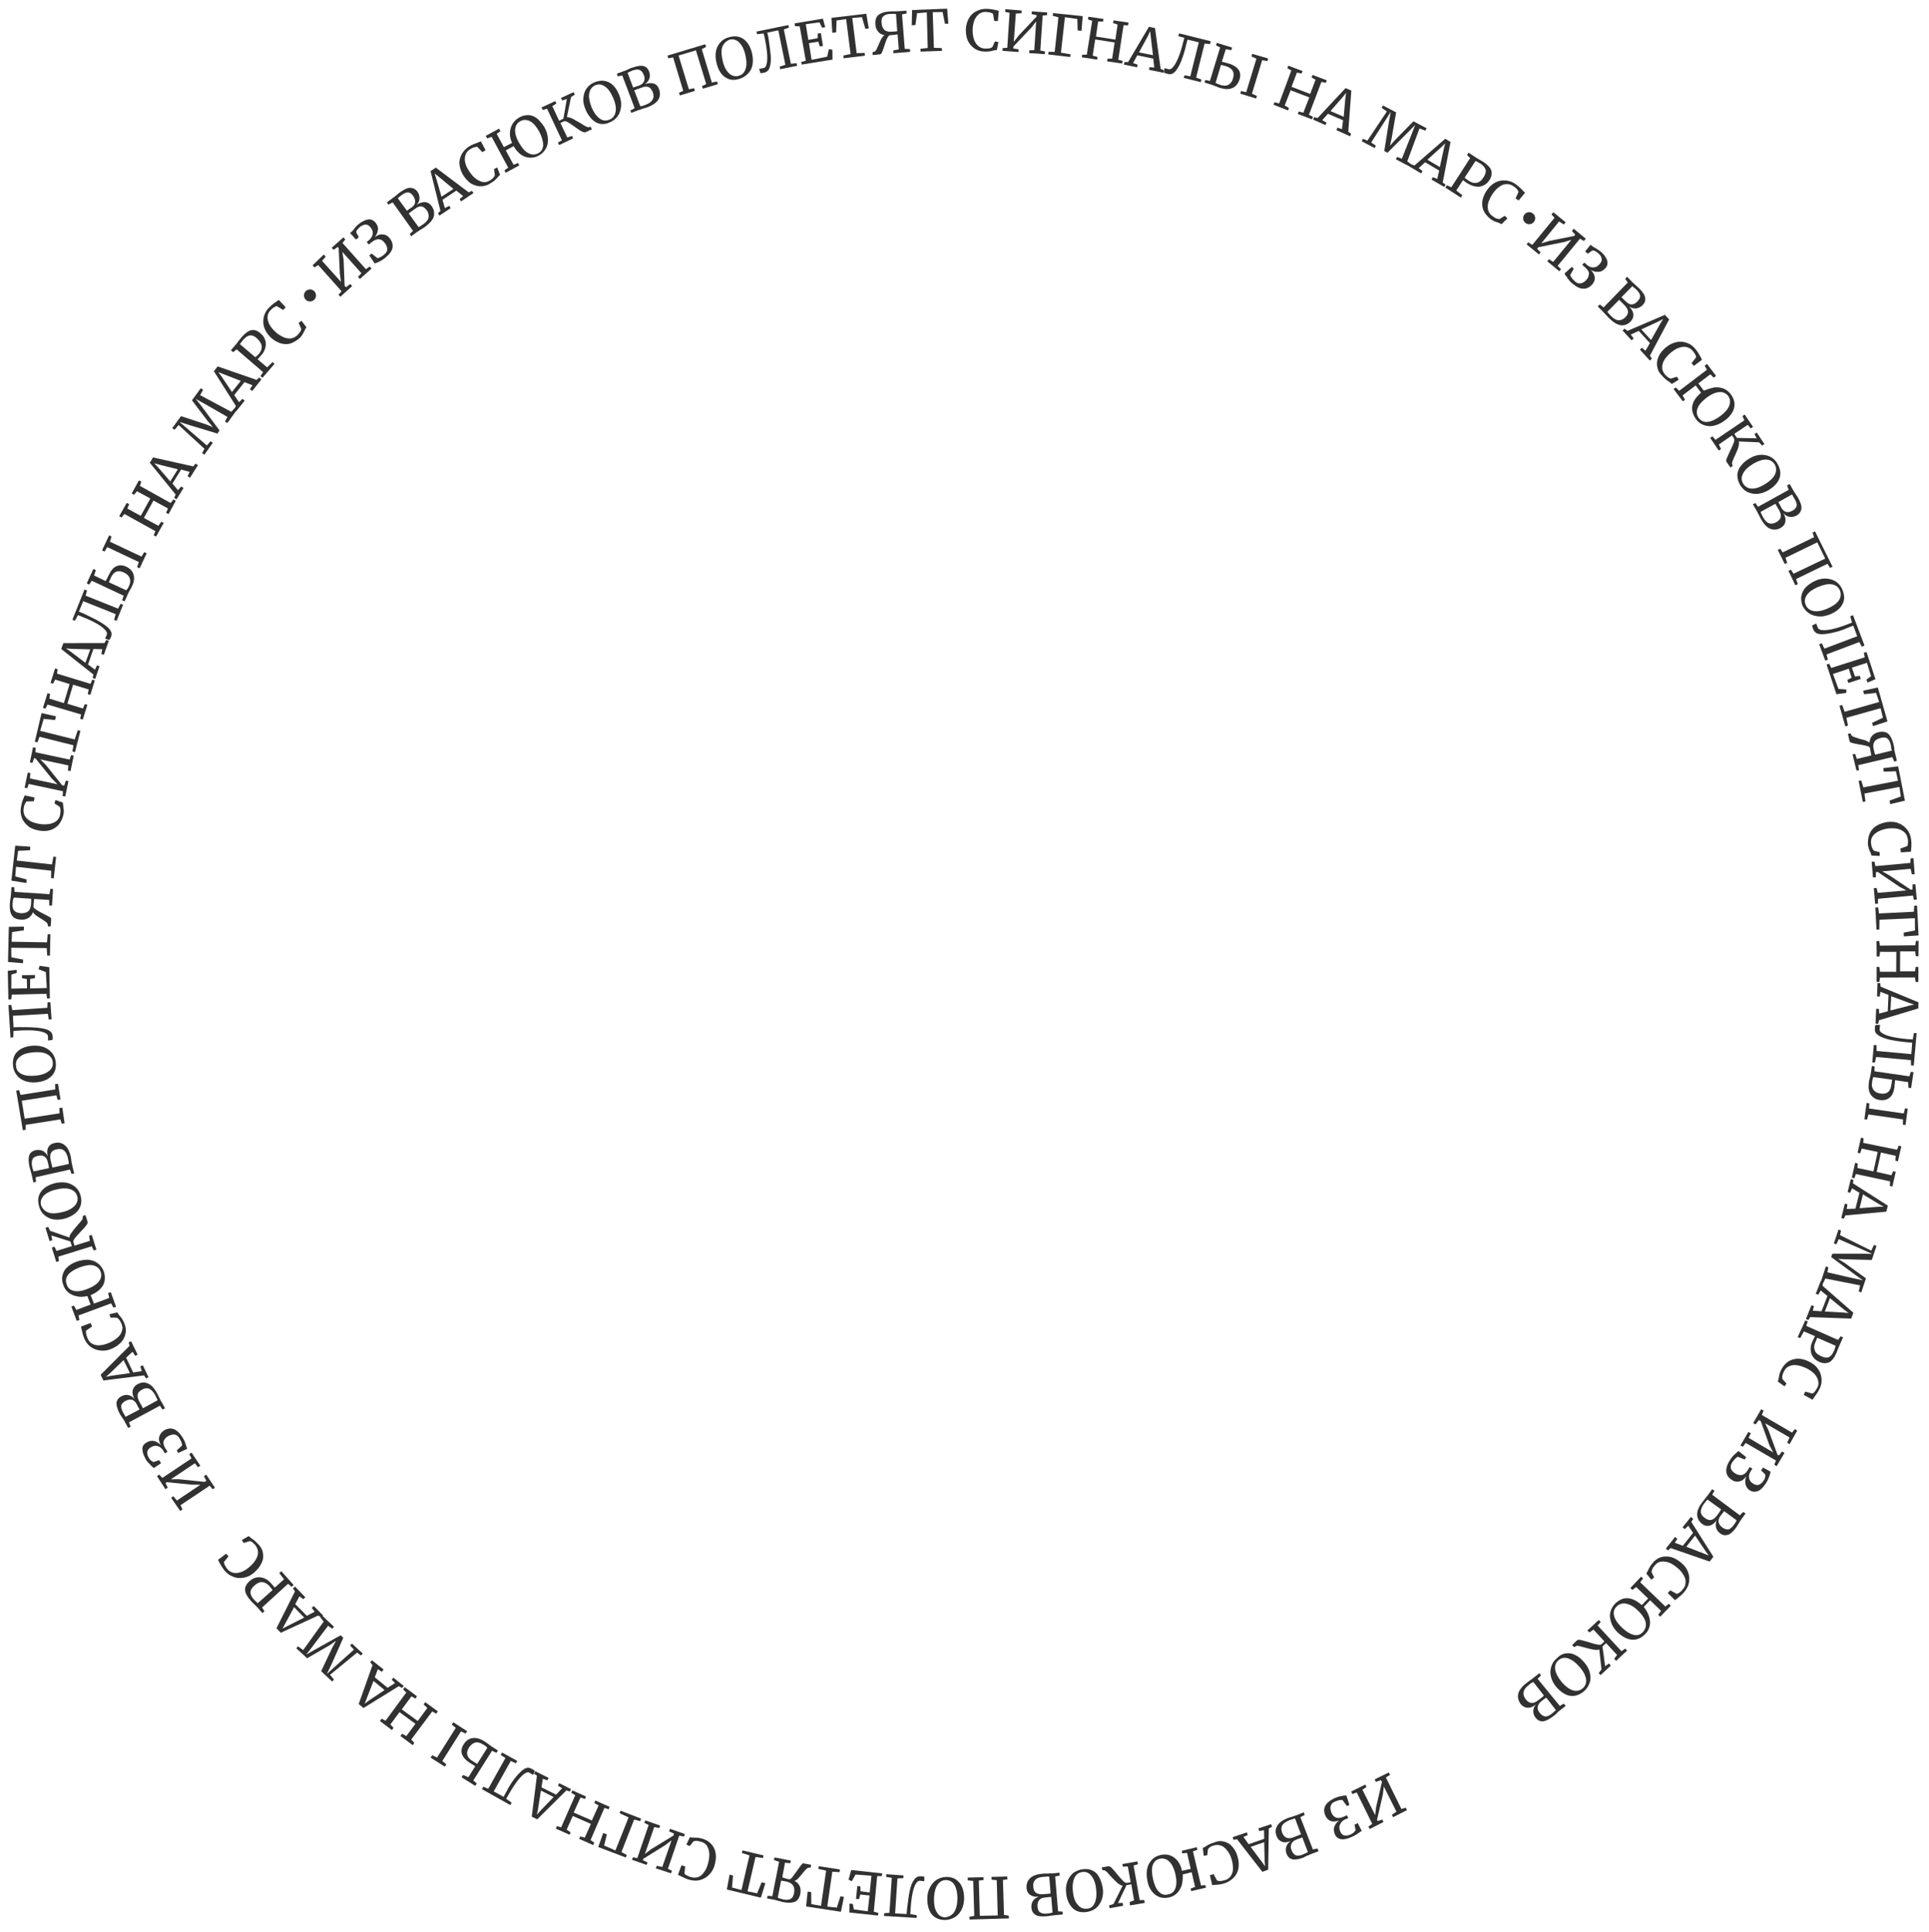 <svg width="640" height="641" viewBox="0 0 640 641" fill="none" xmlns="http://www.w3.org/2000/svg">
<path d="M462.191 602.935L461.799 602.117L463.296 601.092L459.117 592.74L458.784 595.503L456.879 603.752L457.062 604.209L458.622 603.71L459.014 604.528L454.416 606.861L454.024 606.043L455.28 605.157L450.134 594.713L448.669 595.237L448.277 594.419L452.97 592.112L453.362 592.93L452.011 593.79L456.26 602.262L456.542 599.689L458.497 591.25L458.15 590.647L456.469 591.216L456.077 590.398L460.77 588.09L461.162 588.908L459.811 589.768L464.957 600.213L466.397 599.783L466.789 600.602L462.191 602.935Z" fill="#313131"/>
<path d="M450.815 608.137C450.308 608.51 449.946 608.719 449.585 608.927C449.223 609.136 448.862 609.345 448.526 609.459C447.131 610.103 445.933 610.393 444.957 610.234C443.981 610.074 443.297 609.585 442.861 608.552C442.495 607.639 442.413 606.802 442.737 605.972C443.062 605.142 443.645 604.484 444.394 603.972C443.36 604.408 442.429 604.463 441.573 604.234C440.743 603.91 440.18 603.352 439.788 602.534C439.213 601.259 439.182 600.232 439.653 599.238C440.123 598.244 441.163 597.402 442.799 596.618C443.497 596.296 444.169 596.068 444.695 596.006C445.246 595.848 445.773 595.785 446.083 595.766C446.394 595.748 446.609 595.704 446.704 595.729L447.702 598.848L446.884 599.24L445.391 597.211C444.7 597.127 443.933 597.329 442.899 597.765C442.107 598.062 441.669 598.556 441.491 599.221C441.312 599.886 441.419 600.628 441.786 601.541C442.108 602.239 442.576 602.772 443.216 603.045C443.856 603.318 444.693 603.237 445.726 602.801L446.88 602.295L447.342 603.234L446.308 603.67C445.852 603.853 445.465 604.157 445.052 604.555C444.735 604.98 444.513 605.429 444.385 605.904C444.353 606.405 444.39 607.026 444.643 607.603C444.94 608.396 445.434 608.834 446.004 608.986C446.574 609.139 447.221 609.007 448.013 608.71C448.495 608.432 448.952 608.249 449.244 607.919C449.536 607.59 449.707 607.33 449.758 607.14L449.405 605.416L450.464 604.885L451.805 607.485C451.684 607.555 451.323 607.763 450.815 608.137Z" fill="#313131"/>
<path d="M435.592 613.632L437.101 613.324L437.467 614.237L435.089 615.127C434.728 615.336 434.176 615.494 433.599 615.747C433.022 615.999 432.661 616.208 432.42 616.347C430.835 616.941 429.567 617.111 428.712 616.882C427.856 616.652 427.198 616.068 426.857 615.06C426.56 614.268 426.479 613.431 426.777 612.696C426.981 611.936 427.565 611.278 428.288 610.86C427.159 611.271 426.202 611.422 425.372 611.098C424.543 610.773 423.884 610.19 423.543 609.181C423.037 608.027 423.128 606.931 423.718 605.867C424.309 604.803 425.47 603.892 427.391 603.184C427.847 603.001 428.184 602.887 428.615 602.799C429.502 602.528 430.079 602.275 430.295 602.231L432.577 601.315L432.849 602.202L431.428 602.942L435.592 613.632ZM427.688 603.977C426.534 604.483 425.785 604.995 425.392 605.704C424.998 606.414 425.105 607.155 425.376 608.043C425.743 608.956 426.211 609.489 426.851 609.762C427.49 610.035 428.327 609.954 429.361 609.518C430.515 609.012 431.282 608.81 431.643 608.602L429.679 603.39C429.273 603.383 428.696 603.636 427.688 603.977ZM430.951 610.046L430.038 610.412C429.245 610.709 428.712 611.178 428.439 611.817C428.166 612.457 428.177 613.173 428.569 613.991C428.866 614.784 429.335 615.317 429.879 615.565C430.424 615.813 431.261 615.731 432.294 615.295C432.751 615.112 433.112 614.903 433.569 614.72L433.93 614.511L432.079 609.635C431.838 609.774 431.502 609.888 430.951 610.046Z" fill="#313131"/>
<path d="M420.754 620.352L418.833 621.059L410.423 610.25L409.25 610.445L408.979 609.557L413.683 607.966L413.955 608.853L412.56 609.498L414.262 611.889L419.423 610.115L419.375 607.25L417.772 607.533L417.5 606.646L421.748 605.238L422.019 606.125L420.96 606.656L420.754 620.352ZM418.767 617.884L419.722 619.26L419.585 617.492L419.428 611.236L414.939 612.784L418.767 617.884Z" fill="#313131"/>
<path d="M406.138 611.037C407.278 611.342 408.152 611.882 408.924 612.802C409.696 613.722 410.322 614.806 410.657 616.22C411.016 617.539 411.091 618.781 410.855 620.042C410.619 621.303 410.054 622.272 409.229 623.069C408.404 623.867 407.414 624.518 406.191 624.903C405.303 625.175 404.131 625.37 402.793 625.419L402.172 625.456L401.416 622.198L402.639 621.813L403.796 623.956C403.986 624.007 404.367 624.109 404.772 624.116C405.178 624.123 405.729 623.965 406.376 623.833C407.143 623.631 407.771 623.188 408.234 622.599C408.698 622.01 409.022 621.18 409.061 620.274C409.1 619.368 409 618.221 408.684 617.118C408.369 616.014 407.933 614.981 407.325 614.207C406.718 613.433 406.085 612.754 405.35 612.455C404.615 612.157 403.735 612.023 402.847 612.294C402.2 612.426 401.718 612.705 401.477 612.844C401.236 612.983 400.945 613.312 400.773 613.572L400.549 615.549L399.376 615.744L399.062 613.113C399.278 613.069 399.639 612.861 400.121 612.582C400.508 612.279 400.87 612.07 401.326 611.887C401.688 611.678 402.239 611.52 402.791 611.362C403.85 610.831 404.997 610.731 406.138 611.037Z" fill="#313131"/>
<path d="M392.051 625.596C391.676 626.616 391.11 627.585 390.432 628.218C389.632 628.921 388.789 629.408 387.832 629.559C386.633 629.849 385.537 629.759 384.612 629.409C383.687 629.059 382.839 628.424 382.162 627.53C381.485 626.636 380.954 625.577 380.715 624.188C380.406 622.68 380.357 621.342 380.567 620.177C380.803 618.916 381.368 617.947 382.098 617.124C382.828 616.301 383.767 615.839 384.87 615.524C386.068 615.233 387.19 615.228 388.21 615.604C389.229 615.979 389.983 616.588 390.685 617.387C391.362 618.282 391.894 619.341 392.133 620.729L395.055 620.086L393.832 614.767L392.254 614.956L392.077 614.094L397.085 612.889L397.262 613.751L395.797 614.275L398.471 625.585L399.929 625.466L400.105 626.328L395.217 627.463L395.041 626.601L396.506 626.077L395.371 621.189L392.423 621.927C392.446 623.36 392.331 624.551 392.051 625.596ZM389.984 626.468C390.41 625.258 390.412 623.731 389.945 621.671C389.497 619.921 388.852 618.526 387.96 617.676C387.067 616.825 386.047 616.45 384.754 616.715C383.556 617.005 382.852 617.733 382.451 618.848C382.05 619.963 382.118 621.611 382.585 623.671C383.033 625.421 383.582 626.79 384.475 627.641C385.342 628.586 386.387 628.866 387.491 628.551C388.758 628.381 389.558 627.678 389.984 626.468Z" fill="#313131"/>
<path d="M370.777 624.785C370.213 624.227 369.39 623.497 368.523 622.551C367.89 621.872 367.517 621.365 367.188 621.073C366.858 620.781 366.599 620.61 366.409 620.559L365.718 620.476L365.542 619.613L367.792 619.198C368.102 619.179 368.457 619.376 368.856 619.789C369.255 620.201 369.888 620.88 370.565 621.774C371.406 622.815 372.039 623.494 372.603 624.052C373.071 624.585 373.521 624.807 373.952 624.719L375.124 624.524L374.186 619.282L372.539 619.349L372.362 618.487L377.389 617.593L377.54 618.55L376.101 618.98L378.128 630.421L379.655 630.423L379.806 631.38L374.9 632.205L374.8 631.058L376.264 630.533L375.352 625.196L373.748 625.479L370.927 631.446L372.48 631.353L372.631 632.31L368.13 633.141L367.979 632.184L369.418 631.755L372.48 625.649C371.98 625.617 371.365 625.248 370.777 624.785Z" fill="#313131"/>
<path d="M362.422 620.611C363.417 621.081 364.145 621.785 364.676 622.845C365.232 623.808 365.617 625.032 365.857 626.42C366.096 627.809 365.955 629.095 365.529 630.305C365.128 631.42 364.468 632.363 363.669 633.066C362.774 633.743 361.836 634.204 360.568 634.374C358.654 634.676 357.038 634.243 355.911 633.126C354.784 632.01 353.975 630.469 353.75 628.269C353.536 626.786 353.677 625.5 354.077 624.385C354.504 623.175 355.138 622.326 355.963 621.529C356.858 620.851 357.891 620.415 359.064 620.22C360.332 620.051 361.428 620.141 362.422 620.611ZM363.195 631.411C363.716 630.227 363.908 628.75 363.657 626.646C363.45 624.757 362.901 623.387 362.059 622.347C361.217 621.307 360.197 620.932 359.025 621.127C357.852 621.322 356.983 621.904 356.462 623.088C355.941 624.273 355.724 625.844 356 627.854C356.207 629.742 356.757 631.112 357.624 632.057C358.396 632.977 359.39 633.447 360.658 633.278C361.78 633.273 362.674 632.596 363.195 631.411Z" fill="#313131"/>
<path d="M351.049 634.166L352.551 634.263L352.607 635.195L350.097 635.439C349.691 635.432 349.14 635.59 348.519 635.627C347.872 635.759 347.466 635.753 347.251 635.797C345.578 635.96 344.291 635.819 343.512 635.304C342.733 634.79 342.316 634.067 342.19 633.015C342.109 632.178 342.338 631.323 342.707 630.709C343.075 630.094 343.823 629.582 344.711 629.31C343.564 629.41 342.588 629.251 341.809 628.736C341.03 628.222 340.638 627.404 340.582 626.472C340.508 625.23 340.788 624.185 341.638 623.292C342.488 622.4 343.858 621.85 345.937 621.694C346.368 621.606 346.774 621.613 347.274 621.645C348.206 621.589 348.827 621.552 349.017 621.603L351.527 621.358L351.583 622.29L350.074 622.599L351.049 634.166ZM346.062 622.746C344.82 622.821 343.907 623.187 343.444 623.776C342.885 624.339 342.682 625.1 342.833 626.057C342.888 626.989 343.211 627.686 343.73 628.029C344.249 628.372 345.105 628.601 346.157 628.475C347.399 628.401 348.236 628.32 348.572 628.206L348.116 622.685C347.736 622.583 347.115 622.621 346.062 622.746ZM347.62 629.479L346.568 629.604C345.731 629.685 345.033 630.008 344.69 630.527C344.348 631.046 344.144 631.807 344.225 632.643C344.307 633.48 344.534 634.152 345.053 634.495C345.573 634.838 346.333 635.041 347.385 634.916C347.816 634.828 348.317 634.86 348.773 634.677L349.204 634.589L348.767 629.379C348.456 629.397 348.146 629.416 347.62 629.479Z" fill="#313131"/>
<path d="M321.696 636.894L321.64 635.963L323.244 635.679L322.89 624.075L321.103 623.901L321.047 622.97L326.276 622.843L326.332 623.775L324.754 623.963L325.082 635.662L331.027 635.524L330.699 623.824L329.007 623.676L328.951 622.745L334.179 622.618L334.235 623.55L332.752 623.763L333.106 635.368L334.677 635.585L334.733 636.517L321.696 636.894Z" fill="#313131"/>
<path d="M317.288 623.694C318.137 624.329 318.839 625.128 319.25 626.257C319.686 627.291 319.856 628.558 319.879 629.991C319.808 631.397 319.572 632.658 318.981 633.722C318.39 634.786 317.661 635.609 316.697 636.166C315.733 636.722 314.63 637.038 313.508 637.043C311.575 637.034 310.131 636.342 309.124 635.155C308.144 633.874 307.67 632.219 307.66 629.976C307.637 628.544 307.993 627.213 308.584 626.149C309.175 625.085 309.93 624.167 310.894 623.611C311.858 623.054 312.961 622.738 314.178 622.759C315.394 622.779 316.44 623.059 317.288 623.694ZM316.534 634.493C317.22 633.454 317.627 631.934 317.661 629.906C317.644 628.068 317.336 626.559 316.709 625.474C316.083 624.39 315.114 623.825 313.898 623.804C312.681 623.784 311.717 624.34 311.031 625.379C310.345 626.417 309.912 628.033 309.878 630.061C309.87 631.994 310.109 633.382 310.83 634.492C311.456 635.577 312.425 636.142 313.642 636.162C314.815 635.967 315.753 635.506 316.534 634.493Z" fill="#313131"/>
<path d="M301.782 627.586C302.145 625.85 302.571 624.64 303.206 623.791C303.523 623.367 303.815 623.038 304.177 622.829C304.538 622.621 304.969 622.532 305.375 622.539C305.971 622.597 306.376 622.604 306.661 622.68L306.66 624.208C306.374 624.131 305.874 624.099 305.278 624.041C305.088 623.99 304.873 624.034 304.632 624.173C304.391 624.313 304.245 624.477 304.099 624.642C303.001 626.079 302.401 629.076 302.111 633.582L302.014 635.084L304.155 635.454L304.116 636.36L293.292 635.701L293.332 634.794L295.1 634.657L295.868 623.048L294.011 622.754L294.051 621.848L299.748 622.254L299.708 623.16L297.75 623.246L296.982 634.856L300.797 635.063L300.945 633.371C301.22 631.204 301.444 629.227 301.782 627.586Z" fill="#313131"/>
<path d="M289.904 634.283L291.424 634.691L291.29 635.572L281.785 634.553L281.858 631.618L282.954 631.708L283.282 633.528L287.901 634.154L288.49 628.914L285.417 628.599L285.01 630.12L284.008 630.055L284.438 625.791L285.439 625.855L285.507 627.503L288.555 627.912L289.126 622.361L283.834 621.962L282.627 624.185L281.538 623.69L282.404 620.458L292.695 621.586L292.561 622.467L291.033 622.465L289.904 634.283Z" fill="#313131"/>
<path d="M274.467 632.592L277.636 632.931L278.844 629.181L280.01 629.391L278.996 634.315L267.451 632.545L267.964 627.59L269.13 627.8L269.183 631.787L272.395 632.342L274.095 620.676L271.503 620.084L271.638 619.203L278.684 620.276L278.55 621.157L276.141 621.021L274.467 632.592Z" fill="#313131"/>
<path d="M261.137 623.418L262.018 623.552C262.354 623.438 262.767 623.04 263.11 622.52C263.452 622.001 264.036 621.343 264.551 620.564C265.065 619.785 265.528 619.196 265.846 618.772C266.163 618.347 266.404 618.208 266.594 618.259L269.116 618.731L268.982 619.612L268.24 619.719C268.025 619.763 267.809 619.807 267.517 620.136C267.251 620.371 266.813 620.864 266.349 621.453C265.74 622.207 265.277 622.795 264.864 623.194C264.426 623.688 264.065 623.897 263.608 624.08C264.413 624.499 264.976 625.058 265.298 625.755C265.621 626.453 265.702 627.289 265.543 628.265C265.256 629.716 264.595 630.66 263.682 631.026C262.674 631.367 261.432 631.442 259.791 631.104C259.411 631.002 259.031 630.9 258.461 630.747C257.89 630.595 257.415 630.467 257.13 630.391L254.513 629.893L254.647 629.013L256.244 629.135L258.489 617.717L256.804 617.164L256.938 616.283L262.362 617.329L262.227 618.21L260.44 618.036L259.547 622.89L261.137 623.418ZM258.595 629.867C259.165 630.019 259.64 630.147 260.02 630.249C260.996 630.408 261.712 630.396 262.315 630.048C262.917 629.701 263.285 629.086 263.471 628.015C263.63 627.04 263.549 626.203 263.106 625.575C262.663 624.947 262.049 624.579 261.098 624.324C260.123 624.165 259.457 623.986 259.147 624.005L258.05 629.619L258.595 629.867Z" fill="#313131"/>
<path d="M248.014 627.541L251.201 628.191L252.695 624.517L253.93 624.848L252.441 629.644L241.151 626.924L242.069 621.975L243.21 622.281L242.857 626.26L245.993 627.101L248.668 615.595L246.128 614.812L246.357 613.957L253.345 615.626L253.116 616.481L250.664 616.13L248.014 627.541Z" fill="#313131"/>
<path d="M236.01 611.898C236.808 612.723 237.244 613.756 237.439 614.929C237.634 616.101 237.493 617.388 237.111 618.813C236.754 620.144 236.043 621.277 235.218 622.075C234.368 622.967 233.309 623.499 232.206 623.814C231.008 624.104 229.912 624.014 228.676 623.683C227.726 623.429 226.731 622.958 225.477 622.317L224.933 622.069L226.083 618.914L227.319 619.245L227.088 621.628C227.227 621.869 227.487 622.04 227.841 622.237C228.196 622.434 228.741 622.682 229.311 622.835C230.071 623.038 230.787 623.027 231.554 622.825C232.226 622.597 232.975 622.085 233.489 621.306C234.099 620.553 234.569 619.558 234.874 618.418C235.18 617.277 235.365 616.206 235.334 615.18C235.304 614.153 235.033 613.265 234.615 612.542C234.198 611.819 233.514 611.331 232.563 611.076C231.898 610.898 231.423 610.77 231.017 610.764C230.612 610.757 230.276 610.87 230.035 611.01L228.816 612.516L227.727 612.021L228.889 609.582C229.175 609.659 229.58 609.665 230.081 609.698C230.581 609.73 230.987 609.737 231.393 609.744C231.798 609.75 232.368 609.903 232.939 610.056C234.174 610.387 235.238 610.978 236.01 611.898Z" fill="#313131"/>
<path d="M217.571 619.893L217.895 619.063L219.726 619.452L222.81 610.602L220.635 612.26L213.423 616.744L213.296 617.219L214.835 617.937L214.511 618.767L209.671 617.063L209.995 616.233L211.446 616.52L215.211 605.51L213.767 604.817L214.091 603.987L219.026 605.717L218.702 606.547L217.061 606.209L213.951 615.154L216.007 613.566L223.433 609.037L223.612 608.372L221.977 607.628L222.302 606.799L227.236 608.528L226.912 609.358L225.366 609.046L221.601 620.056L222.95 620.723L222.626 621.553L217.571 619.893Z" fill="#313131"/>
<path d="M198.477 612.841L200.131 608.192L201.341 608.618L200.443 612.349L204.186 613.964L208.547 603.011L205.564 601.601L205.888 600.771L212.717 603.415L212.393 604.245L210.397 603.711L206.182 614.498L207.955 615.483L207.631 616.313L198.477 612.841Z" fill="#313131"/>
<path d="M195.939 610.532L197.142 611.363L196.818 612.193L192.175 610.134L192.499 609.304L194.02 609.712L196.053 605.164L190.036 602.533L188.002 607.081L189.3 607.938L188.976 608.768L184.428 606.734L184.752 605.904L186.178 606.286L190.868 595.626L189.544 594.864L189.868 594.034L194.416 596.067L194.092 596.897L192.597 596.395L190.341 601.392L196.359 604.023L198.615 599.026L197.196 598.238L197.52 597.408L202.258 599.493L201.934 600.323L200.534 599.846L195.939 610.532Z" fill="#313131"/>
<path d="M178.227 603.647L176.428 602.757L178.137 589.159L177.193 588.499L177.613 587.694L182.015 589.892L181.595 590.697L180.1 590.194L179.647 593.027L184.499 595.447L186.491 593.333L185.098 592.45L185.517 591.646L189.47 593.621L189.05 594.426L187.935 594.025L178.227 603.647ZM178.472 600.453L178.134 602.094L179.302 600.777L183.674 596.244L179.462 594.097L178.472 600.453Z" fill="#313131"/>
<path d="M170.917 589.873C171.99 588.531 172.961 587.568 173.83 586.986C174.312 586.708 174.648 586.594 175.079 586.506C175.485 586.513 175.865 586.615 176.314 586.837C176.859 587.085 177.188 587.377 177.448 587.548L176.876 588.923C176.616 588.752 176.262 588.555 175.647 588.186C175.483 588.04 175.293 587.989 175.077 588.034C174.862 588.078 174.646 588.122 174.405 588.261C172.864 589.07 170.985 591.521 168.699 595.492L167.937 596.815L169.729 598.11L169.309 598.915L159.923 593.65L160.343 592.845L162.002 593.494L167.687 583.303L166.129 582.275L166.548 581.47L171.609 584.252L171.189 585.057L169.46 584.288L163.801 594.383L167.088 596.18L167.901 594.667C168.791 592.868 169.845 591.215 170.917 589.873Z" fill="#313131"/>
<path d="M142.869 583.172L143.383 582.393L145.017 583.137L151.221 573.289L149.879 572.216L150.393 571.437L154.997 574.403L154.483 575.182L152.943 574.464L146.74 584.311L148.082 585.384L147.568 586.163L142.869 583.172ZM155.682 584.772C154.383 583.915 153.611 582.995 153.27 581.987C152.929 580.979 153.114 579.908 153.825 578.774C154.562 577.546 155.552 576.894 156.724 576.699C157.897 576.504 159.132 576.835 160.456 577.597C160.621 577.743 160.811 577.794 160.975 577.94C161.14 578.086 161.305 578.232 161.495 578.283C162.083 578.746 162.603 579.089 163.027 579.406L165.199 580.803L164.685 581.582L163.241 580.89L157.037 590.737L158.189 591.759L157.675 592.538L153.141 589.693L153.655 588.914L155.384 589.683L157.689 586.023L155.682 584.772ZM161.024 579.277C160.86 579.131 160.6 578.96 160.15 578.737C159.277 578.198 158.421 577.969 157.654 578.17C156.887 578.372 156.234 578.91 155.573 579.854C155.034 580.728 154.83 581.488 155.032 582.255C155.234 583.022 155.772 583.676 156.646 584.215L158.298 585.269L161.657 579.956C161.449 579.595 161.284 579.449 161.024 579.277Z" fill="#313131"/>
<path d="M136.431 577.169L137.462 578.26L136.948 579.039L132.87 576.011L133.385 575.232L134.803 576.02L137.831 571.942L132.55 568.082L129.522 572.16L130.554 573.252L130.04 574.03L126.057 571.028L126.571 570.249L127.92 570.916L134.808 561.557L133.751 560.561L134.265 559.782L138.343 562.81L137.829 563.589L136.505 562.827L133.306 567.164L138.586 571.024L141.786 566.687L140.564 565.544L141.078 564.765L145.251 567.819L144.737 568.598L143.413 567.836L136.431 577.169Z" fill="#313131"/>
<path d="M120.593 566.712L119.016 565.373L123.601 552.443L122.829 551.523L123.413 550.865L127.275 553.937L126.666 554.69L125.368 553.833L124.344 556.513L128.605 559.997L131.066 558.416L129.94 557.299L130.523 556.64L133.961 559.395L133.378 560.053L132.314 559.463L120.593 566.712ZM121.598 563.722L120.975 565.286L122.377 564.236L127.59 560.744L123.918 557.723L121.598 563.722Z" fill="#313131"/>
<path d="M109.49 555.69L110.8 557.263L110.216 557.922L106.551 554.495L110.312 546.539L111.493 544.411L109.489 545.81L101.898 550.193L98.302 546.886L98.886 546.228L100.583 547.497L107.401 538.018L106.325 536.711L106.909 536.053L110.808 539.746L110.224 540.404L108.857 539.427L103.804 546.12L101.608 548.994L104.018 547.603L113.004 542.575L113.897 543.426L110.052 552.072L108.445 555.41L111.135 552.973L117.435 547.327L116.169 545.97L116.753 545.311L120.348 548.617L119.765 549.276L118.492 548.324L109.49 555.69Z" fill="#313131"/>
<path d="M93.162 541.741L91.731 540.237L97.855 528.025L97.204 527.036L97.883 526.403L101.307 529.969L100.628 530.602L99.356 529.65L97.952 532.227L101.8 536.11L104.4 534.77L103.42 533.489L104.098 532.856L107.219 536.035L106.54 536.668L105.597 536.007L93.162 541.741ZM94.547 538.852L93.734 540.366L95.275 539.557L100.931 536.693L97.577 533.247L94.547 538.852Z" fill="#313131"/>
<path d="M86.955 533.355L87.745 534.585L87.067 535.218L85.427 533.353C85.098 533.061 84.794 532.674 84.465 532.382C83.971 531.944 83.503 531.411 83.104 530.999C81.933 529.666 81.333 528.487 81.302 527.46C81.272 526.433 81.811 525.56 82.782 524.597C83.556 523.99 84.305 523.477 85.141 523.396C86.004 523.22 86.884 523.354 87.714 523.678C88.544 524.002 89.297 524.612 90 525.411C90.234 525.677 90.468 525.944 90.702 526.21C90.937 526.477 91.076 526.718 91.171 526.743L94.248 524.003L92.659 521.947L93.338 521.314L97.414 525.87L96.736 526.503L95.583 525.481L86.955 533.355ZM89.296 526.139C88.663 525.46 87.858 525.041 87.073 524.932C86.287 524.823 85.253 525.259 84.282 526.222C83.483 526.924 83.089 527.634 83.101 528.35C83.113 529.066 83.505 529.884 84.207 530.683C84.442 530.95 84.771 531.242 85.1 531.534C85.264 531.679 85.429 531.825 85.499 531.946L90.441 527.566C90.207 527.3 89.834 526.792 89.296 526.139Z" fill="#313131"/>
<path d="M87.255 515.508C87.45 516.681 87.265 517.752 86.674 518.816C86.179 519.905 85.303 520.893 84.237 521.83C83.171 522.766 82.017 523.272 80.844 523.467C79.672 523.662 78.455 523.642 77.365 523.146C76.251 522.745 75.307 522.085 74.465 521.045C73.858 520.271 73.206 519.281 72.606 518.102L72.353 517.525L75.036 515.494L75.808 516.414L74.298 518.25C74.342 518.465 74.36 518.776 74.543 519.232C74.752 519.594 75.031 520.076 75.404 520.583C75.942 521.237 76.556 521.605 77.316 521.809C78.077 522.013 78.913 521.931 79.801 521.66C80.689 521.388 81.652 520.832 82.572 520.06C83.492 519.288 84.197 518.559 84.736 517.686C85.276 516.812 85.6 515.982 85.614 515.171C85.627 514.359 85.331 513.567 84.818 512.818C84.445 512.311 84.021 511.994 83.691 511.702C83.362 511.41 83.077 511.333 82.766 511.352L80.871 511.964L80.219 510.975L82.509 509.653C82.673 509.799 83.002 510.091 83.427 510.408C83.851 510.726 84.206 510.923 84.535 511.215C84.864 511.507 85.168 511.893 85.662 512.331C86.624 513.302 87.155 514.361 87.255 515.508Z" fill="#313131"/>
<path d="M56.781 496.953L57.529 496.441L58.675 497.868L66.495 492.63L63.751 492.608L55.316 491.774L54.929 492.078L55.644 493.593L54.895 494.106L52.08 489.786L52.829 489.274L53.861 490.365L63.539 483.893L62.8 482.473L63.548 481.96L66.458 486.305L65.71 486.818L64.634 485.511L56.693 490.818L59.247 490.79L67.871 491.675L68.474 491.327L67.665 489.786L68.413 489.273L71.323 493.618L70.575 494.131L69.568 492.944L59.889 499.416L60.534 500.811L59.786 501.324L56.781 496.953Z" fill="#313131"/>
<path d="M50.158 486.317C49.759 485.905 49.455 485.518 49.126 485.226C48.797 484.934 48.683 484.598 48.449 484.332C47.684 483.006 47.273 481.878 47.243 480.851C47.212 479.824 47.701 479.14 48.665 478.584C49.508 478.097 50.371 477.92 51.226 478.149C52.081 478.379 52.765 478.867 53.398 479.546C52.842 478.582 52.596 477.6 52.825 476.744C53.054 475.889 53.543 475.205 54.291 474.693C55.401 473.972 56.574 473.777 57.594 474.152C58.614 474.527 59.601 475.403 60.601 476.995C60.949 477.597 61.296 478.199 61.454 478.751C61.612 479.303 61.795 479.759 61.909 480.095C62.023 480.431 62.067 480.647 62.041 480.742L59.13 482.101L58.644 481.257L60.414 479.593C60.402 478.877 60.105 478.084 59.523 477.215C59.106 476.492 58.517 476.029 57.921 475.971C57.325 475.913 56.463 476.09 55.62 476.577C54.992 477.019 54.554 477.513 54.281 478.153C54.102 478.818 54.279 479.68 54.861 480.549L55.582 481.659L54.713 482.241L54.157 481.277C53.878 480.795 53.549 480.503 53.125 480.186C52.7 479.869 52.225 479.741 51.725 479.709C51.224 479.677 50.672 479.835 50.07 480.182C49.347 480.6 49.004 481.119 48.851 481.689C48.794 482.285 48.926 482.932 49.343 483.655C49.622 484.137 49.925 484.523 50.28 484.72C50.609 485.012 50.894 485.089 51.11 485.045L52.79 484.476L53.442 485.466L51.076 487.073C50.886 487.022 50.652 486.755 50.158 486.317Z" fill="#313131"/>
<path d="M42.811 471.922L43.335 473.387L42.517 473.779L41.29 471.515C41.081 471.153 40.803 470.671 40.43 470.164C40.057 469.656 39.848 469.295 39.709 469.054C38.899 467.513 38.609 466.315 38.648 465.408C38.782 464.528 39.271 463.844 40.235 463.287C41.053 462.895 41.821 462.693 42.581 462.897C43.367 463.006 44.05 463.495 44.588 464.148C44.057 463.089 43.811 462.106 44.04 461.251C44.27 460.396 44.758 459.712 45.697 459.25C46.781 458.624 47.929 458.524 49.018 459.02C50.133 459.42 51.165 460.512 52.183 462.414C52.392 462.776 52.575 463.232 52.783 463.594C53.175 464.412 53.428 464.989 53.593 465.135L54.75 467.278L53.932 467.67L53.046 466.414L42.811 471.922ZM45.808 466.818L45.347 465.879C44.929 465.156 44.461 464.623 43.796 464.445C43.13 464.267 42.484 464.399 41.666 464.791C40.943 465.208 40.41 465.677 40.257 466.247C40.104 466.817 40.306 467.584 40.768 468.523C40.977 468.884 41.255 469.366 41.464 469.728L41.672 470.089L46.295 467.661C46.295 467.661 46.087 467.3 45.808 466.818ZM51.46 462.832C50.834 461.747 50.201 461.068 49.466 460.77C48.731 460.471 47.989 460.578 47.146 461.065C46.303 461.552 45.77 462.02 45.686 462.711C45.603 463.401 45.71 464.143 46.267 465.107C46.893 466.191 47.215 466.889 47.424 467.25L52.313 464.588C52.174 464.347 51.921 463.77 51.46 462.832Z" fill="#313131"/>
<path d="M34.31 458.033L33.387 456.156L43 446.509L42.684 445.405L43.502 445.013L45.67 449.465L44.852 449.857L43.992 448.506L41.835 450.474L44.187 455.383L47.058 454.93L46.559 453.37L47.377 452.978L49.268 456.948L48.45 457.34L47.798 456.35L34.31 458.033ZM36.474 455.659L35.141 456.829L36.865 456.477L43.109 455.603L41.01 451.272L36.474 455.659Z" fill="#313131"/>
<path d="M41.686 442.286C41.501 443.357 41.006 444.447 40.276 445.27C39.546 446.093 38.411 446.909 37.136 447.484C35.862 448.059 34.594 448.229 33.403 448.113C32.211 447.998 31.096 447.597 30.153 446.937C29.209 446.277 28.463 445.262 27.957 444.108C27.59 443.195 27.275 442.092 27.01 440.798L26.878 440.152L30.048 438.964L30.554 440.118L28.549 441.516C28.499 441.706 28.492 442.112 28.58 442.543C28.668 442.974 28.826 443.526 29.079 444.103C29.401 444.8 29.844 445.428 30.553 445.822C31.263 446.216 32.023 446.419 32.955 446.364C33.886 446.308 34.964 446.087 36.118 445.581C37.152 445.145 38.116 444.589 38.915 443.886C39.714 443.184 40.203 442.5 40.432 441.645C40.757 440.815 40.675 439.978 40.283 439.16C40.03 438.583 39.752 438.101 39.518 437.835C39.284 437.568 39.05 437.302 38.669 437.2L36.642 437.166L36.326 436.063L38.938 435.438C39.077 435.679 39.286 436.041 39.589 436.428C39.893 436.815 40.222 437.107 40.431 437.468C40.64 437.83 40.918 438.312 41.171 438.889C41.676 440.043 41.871 441.215 41.686 442.286Z" fill="#313131"/>
<path d="M25.496 430.105C24.425 429.92 23.431 429.449 22.677 428.84C21.924 428.231 21.342 427.362 21.001 426.354C20.59 425.225 20.465 424.173 20.745 423.128C21.025 422.082 21.47 421.183 22.269 420.48C23.094 419.683 24.058 419.126 25.307 418.646C26.771 418.122 28.039 417.952 29.256 417.973C30.447 418.088 31.562 418.489 32.411 419.124C33.259 419.758 33.936 420.653 34.372 421.686C34.783 422.815 34.883 423.962 34.698 425.033C34.513 426.104 33.973 426.978 33.148 427.775C32.323 428.573 31.334 429.224 30.085 429.705L31.159 432.539L36.25 430.644L35.872 429.014L36.759 428.743L38.515 433.593L37.628 433.865L36.888 432.444L26.033 436.462L26.342 437.971L25.454 438.242L23.673 433.487L24.561 433.215L25.3 434.636L30.056 432.854L28.982 430.02C27.784 430.31 26.541 430.385 25.496 430.105ZM24.357 428.272C25.593 428.603 27.171 428.415 29.118 427.612C30.823 426.949 32.054 426.158 32.834 425.145C33.615 424.132 33.8 423.061 33.39 421.932C32.979 420.804 32.13 420.169 30.99 419.863C29.85 419.558 28.246 419.841 26.325 420.549C24.619 421.212 23.389 422.003 22.634 422.921C21.853 423.934 21.693 424.91 22.104 426.038C22.394 427.236 23.217 427.966 24.357 428.272Z" fill="#313131"/>
<path d="M23.702 409.049C24.191 408.366 24.826 407.517 25.701 406.529C26.285 405.871 26.723 405.377 27.041 404.953C27.332 404.624 27.409 404.339 27.46 404.149L27.448 403.432L28.335 403.161L29.062 405.393C29.201 405.634 28.978 406.083 28.661 406.508C28.318 407.027 27.734 407.685 26.91 408.483C26.034 409.47 25.329 410.198 24.866 410.787C24.403 411.376 24.275 411.851 24.389 412.187L24.705 413.29L29.815 411.706L29.557 410.007L30.444 409.736L31.985 414.63L31.097 414.902L30.453 413.506L19.345 416.947L19.559 418.43L18.671 418.702L17.2 413.928L18.088 413.656L18.732 415.051L23.843 413.467L23.344 411.907L17.053 409.916L17.336 411.52L16.448 411.791L15.091 407.353L15.979 407.082L16.649 408.382L23.079 410.614C22.965 410.278 23.239 409.638 23.702 409.049Z" fill="#313131"/>
<path d="M26.692 400.174C26.316 401.194 25.681 402.042 24.787 402.719C23.893 403.396 22.713 403.997 21.395 404.357C19.981 404.691 18.739 404.765 17.573 404.555C16.407 404.344 15.438 403.779 14.615 403.049C13.792 402.319 13.235 401.355 12.945 400.157C12.428 398.287 12.645 396.716 13.623 395.348C14.575 394.075 16.046 393.145 18.132 392.584C19.546 392.25 20.883 392.2 22.049 392.411C23.215 392.621 24.279 393.212 25.102 393.942C25.925 394.672 26.481 395.636 26.771 396.834C27.062 398.032 27.067 399.154 26.692 400.174ZM16.035 402.309C17.245 402.735 18.798 402.642 20.763 402.15C22.608 401.728 23.934 400.963 24.784 400.07C25.634 399.177 25.94 398.037 25.624 396.934C25.334 395.736 24.511 395.006 23.301 394.58C22.091 394.154 20.443 394.222 18.478 394.714C16.633 395.136 15.308 395.901 14.458 396.794C13.607 397.686 13.327 398.732 13.617 399.93C14.123 401.084 14.921 401.909 16.035 402.309Z" fill="#313131"/>
<path d="M11.841 390.593L11.934 392.145L11.072 392.322L10.518 389.83C10.429 389.399 10.271 388.848 10.114 388.296C9.956 387.745 9.773 387.288 9.754 386.978C9.401 385.253 9.422 384.037 9.746 383.207C10.07 382.377 10.819 381.864 11.801 381.618C12.663 381.442 13.449 381.551 14.184 381.849C14.893 382.243 15.457 382.802 15.848 383.62C15.558 382.421 15.598 381.515 16.017 380.711C16.436 379.906 17.184 379.394 18.142 379.243C19.34 378.953 20.506 379.164 21.424 379.919C22.367 380.579 23.107 382 23.504 383.939C23.592 384.37 23.68 384.801 23.674 385.207C23.825 386.164 23.982 386.716 24.026 386.931L24.607 389.328L23.744 389.504L23.22 388.039L11.841 390.593ZM16.086 386.535L15.84 385.553C15.664 384.69 15.316 384.088 14.701 383.72C14.182 383.377 13.396 383.268 12.509 383.54C11.647 383.716 11.044 384.064 10.796 384.609C10.548 385.153 10.44 385.939 10.66 387.017C10.748 387.448 10.837 387.879 11.02 388.335L11.134 388.671L16.211 387.587C16.262 387.397 16.149 387.061 16.086 386.535ZM22.521 384.185C22.231 382.987 21.839 382.169 21.155 381.68C20.567 381.217 19.781 381.108 18.798 381.354C17.841 381.505 17.213 381.948 16.965 382.493C16.622 383.012 16.583 383.918 16.804 384.996C17.094 386.194 17.27 387.056 17.384 387.392L22.798 386.195C22.874 385.91 22.742 385.263 22.521 384.185Z" fill="#313131"/>
<path d="M5.379 361.869L6.337 361.718L6.835 363.278L18.321 361.466L18.279 359.723L19.236 359.572L20.079 364.789L19.122 364.94L18.718 363.406L7.232 365.217L8.182 371.176L19.763 369.39L19.721 367.647L20.678 367.496L21.426 372.687L20.469 372.838L20.04 371.399L8.554 373.211L8.526 374.833L7.569 374.984L5.379 361.869Z" fill="#313131"/>
<path d="M18.011 355.781C17.567 356.68 16.742 357.478 15.778 358.035C14.814 358.591 13.59 358.976 12.132 359.095C10.675 359.214 9.388 359.073 8.273 358.672C7.158 358.271 6.215 357.611 5.538 356.717C4.861 355.822 4.425 354.789 4.325 353.642C4.118 351.753 4.551 350.137 5.667 349.01C6.784 347.884 8.395 347.195 10.594 346.969C12.052 346.851 13.338 346.991 14.453 347.392C15.568 347.793 16.512 348.453 17.284 349.373C17.961 350.267 18.397 351.301 18.497 352.448C18.641 353.811 18.456 354.882 18.011 355.781ZM7.167 356.338C8.326 356.955 9.828 357.051 11.907 356.895C13.796 356.689 15.14 356.234 16.18 355.392C17.195 354.646 17.665 353.651 17.496 352.383C17.396 351.236 16.719 350.342 15.56 349.726C14.4 349.11 12.804 348.987 10.82 349.169C8.931 349.376 7.492 349.805 6.546 350.672C5.531 351.418 5.156 352.438 5.326 353.706C5.4 354.948 6.077 355.843 7.167 356.338Z" fill="#313131"/>
<path d="M12.103 340.957C13.795 341.105 15.151 341.366 16.051 341.811C16.5 342.033 16.83 342.325 17.064 342.591C17.273 342.953 17.386 343.289 17.474 343.72C17.512 344.341 17.505 344.747 17.428 345.032L15.945 345.246C15.927 344.935 15.933 344.529 15.921 343.813C15.877 343.598 15.833 343.382 15.669 343.236C15.504 343.09 15.339 342.944 15.08 342.773C13.566 341.96 10.493 341.646 5.929 341.951L4.472 342.069L4.412 344.192L3.48 344.248L2.802 333.474L3.734 333.418L4.087 335.142L15.698 334.383L15.777 332.57L16.708 332.514L17.113 338.225L16.182 338.281L15.88 336.367L4.294 337.031L4.492 340.853L6.14 340.785C8.478 340.8 10.411 340.809 12.103 340.957Z" fill="#313131"/>
<path d="M3.935 330.008L3.717 331.58L2.786 331.636L2.588 322.11L5.529 321.777L5.559 322.804L3.784 323.347L3.753 328.024L8.982 327.897L8.891 324.817L7.319 324.6L7.289 323.573L11.586 323.502L11.616 324.529L10.012 324.812L9.983 327.962L15.522 327.816L15.206 322.537L12.811 321.59L13.117 320.449L16.355 320.909L16.539 331.246L15.607 331.302L15.419 329.724L3.935 330.008Z" fill="#313131"/>
<path d="M3.719 314.468L3.785 317.643L7.662 318.377L7.642 319.594L2.661 319.176L2.928 307.534L7.942 307.451L7.921 308.668L3.997 309.246L3.848 312.466L15.61 312.663L15.822 309.97L16.729 310.009L16.562 317.095L15.656 317.056L15.507 314.571L3.719 314.468Z" fill="#313131"/>
<path d="M11.145 300.059L11.106 300.965C11.314 301.327 11.643 301.618 12.258 301.987C12.777 302.33 13.486 302.723 14.386 303.168C15.285 303.613 15.899 303.981 16.349 304.204C16.799 304.426 17.033 304.692 16.982 304.882L16.821 307.386L15.915 307.346L15.808 306.605C15.764 306.389 15.599 306.243 15.365 305.977C15.01 305.78 14.586 305.463 13.902 304.974C13.098 304.555 12.509 304.091 11.989 303.748C11.47 303.405 11.166 303.019 10.958 302.657C10.634 303.487 10.17 304.076 9.422 304.588C8.699 305.006 7.932 305.207 6.93 305.143C5.429 305.046 4.434 304.576 3.878 303.612C3.321 302.648 3.151 301.38 3.274 299.783C3.281 299.378 3.382 298.998 3.44 298.402C3.498 297.806 3.625 297.331 3.607 297.02L3.819 294.327L4.725 294.366L4.818 295.919L16.428 296.687L16.696 294.926L17.602 294.965L17.247 300.472L16.341 300.433L16.324 298.595L11.318 298.272L11.145 300.059ZM4.372 298.346C4.219 298.916 4.187 299.417 4.18 299.822C4.115 300.824 4.222 301.565 4.691 302.098C5.159 302.631 5.799 302.904 6.895 302.994C7.896 303.059 8.663 302.857 9.291 302.414C9.919 301.971 10.123 301.211 10.283 300.235C10.347 299.234 10.405 298.638 10.317 298.207L4.62 297.801L4.372 298.346Z" fill="#313131"/>
<path d="M5.316 287.599L5.072 290.792L8.873 291.811L8.757 293.002L3.783 292.179L5.052 280.602L10.058 280.924L9.943 282.116L6.026 282.289L5.566 285.527L17.238 286.821L17.736 284.204L18.616 284.338L17.828 291.461L16.948 291.326L16.989 288.893L5.316 287.599Z" fill="#313131"/>
<path d="M19.441 273.66C18.711 274.483 17.721 275.135 16.618 275.45C15.515 275.766 14.178 275.815 12.822 275.553C11.466 275.292 10.256 274.866 9.338 274.111C8.42 273.355 7.648 272.435 7.237 271.307C6.827 270.178 6.727 269.031 6.963 267.77C7.122 266.794 7.428 265.654 7.949 264.469L8.197 263.925L11.479 264.6L11.243 265.861L8.784 265.915C8.638 266.08 8.466 266.34 8.244 266.789C8.047 267.144 7.894 267.714 7.836 268.31C7.728 269.096 7.835 269.837 8.157 270.535C8.479 271.232 9.043 271.791 9.917 272.33C10.696 272.845 11.741 273.125 13.002 273.361C14.168 273.571 15.194 273.541 16.247 273.415C17.204 273.264 18.117 272.898 18.77 272.36C19.424 271.822 19.818 271.113 19.977 270.137C20.06 269.446 20.093 268.946 20.074 268.635C20.055 268.324 19.942 267.988 19.733 267.627L18.08 266.573L18.386 265.432L20.901 266.31C20.824 266.595 20.938 266.931 21.001 267.457C21.089 267.888 21.057 268.389 21.145 268.82C21.233 269.251 21.106 269.726 21.023 270.417C20.692 271.652 20.196 272.742 19.441 273.66Z" fill="#313131"/>
<path d="M9.207 256.352L10.088 256.487L9.915 258.274L19.07 260.218L17.146 258.276L11.792 251.647L11.317 251.519L10.789 253.109L9.908 252.975L10.947 247.957L11.828 248.091L11.731 249.593L23.098 252.028L23.6 250.533L24.456 250.762L23.391 255.875L22.536 255.646L22.684 253.954L13.338 251.959L15.193 253.78L20.616 260.53L21.281 260.708L21.835 259.023L22.715 259.157L21.651 264.27L20.77 264.136L20.892 262.539L9.526 260.105L9.049 261.505L8.168 261.371L9.207 256.352Z" fill="#313131"/>
<path d="M13.787 236.597L18.59 237.68L18.259 238.916L14.495 238.518L13.33 242.484L24.785 245.35L25.816 242.265L26.671 242.494L24.882 249.552L24.026 249.323L24.371 247.276L13.106 244.461L12.407 246.311L11.552 246.082L13.787 236.597Z" fill="#313131"/>
<path d="M15.768 233.767L15.101 235.116L14.246 234.887L15.76 229.996L16.615 230.225L16.398 231.796L21.194 233.285L23.09 226.969L18.294 225.48L17.627 226.829L16.772 226.6L18.26 221.804L19.116 222.034L18.924 223.51L30.036 226.895L30.608 225.52L31.463 225.749L29.974 230.545L29.119 230.316L29.432 228.77L24.256 227.179L22.36 233.496L27.535 235.086L28.133 233.617L28.988 233.846L27.474 238.737L26.619 238.508L26.906 237.057L15.768 233.767Z" fill="#313131"/>
<path d="M20.302 215.323L21.027 213.379L34.679 213.37L35.269 212.306L36.099 212.63L34.446 217.28L33.616 216.955L33.928 215.409L30.994 215.336L29.213 220.461L31.499 222.194L32.192 220.75L33.022 221.074L31.59 225.274L30.761 224.95L30.971 223.784L20.302 215.323ZM23.573 215.283L21.881 215.135L23.344 216.138L28.339 219.921L29.942 215.462L23.573 215.283Z" fill="#313131"/>
<path d="M33.198 206.352C34.686 207.26 35.794 208.066 36.402 208.84C36.705 209.227 36.889 209.684 37.002 210.02C37.09 210.451 36.989 210.831 36.887 211.211C36.639 211.756 36.442 212.11 36.271 212.37L34.871 211.893C35.042 211.633 35.169 211.158 35.417 210.613C35.468 210.423 35.544 210.138 35.475 210.018C35.431 209.802 35.292 209.561 35.153 209.32C34.102 207.918 31.48 206.299 27.236 204.653L25.861 204.081L24.852 205.949L24.022 205.625L28.033 195.597L28.863 195.921L28.404 197.632L39.167 201.942L40.005 200.333L40.835 200.657L38.693 205.991L37.863 205.667L38.372 203.766L27.61 199.456L26.167 202.94L27.732 203.563C29.885 204.649 31.709 205.444 33.198 206.352Z" fill="#313131"/>
<path d="M36.208 190.556C36.875 189.207 37.63 188.289 38.664 187.853C39.697 187.417 40.699 187.481 41.883 188.002C43.137 188.644 44.03 189.494 44.32 190.692C44.635 191.796 44.494 193.082 43.827 194.431C43.776 194.621 43.63 194.786 43.58 194.976C43.434 195.14 43.383 195.33 43.211 195.59C42.843 196.204 42.595 196.749 42.347 197.294L41.331 199.568L40.526 199.149L41.029 197.654L30.444 192.679L29.587 193.977L28.783 193.557L30.988 188.75L31.792 189.169L31.213 190.949L35.096 192.805L36.208 190.556ZM36.211 177.621L37.015 178.04L36.462 179.725L46.951 184.675L47.859 183.187L48.663 183.606L46.312 188.578L45.508 188.159L46.061 186.474L35.572 181.524L34.664 183.012L33.86 182.593L36.211 177.621ZM42.381 195.266C42.527 195.101 42.629 194.721 42.826 194.366C43.271 193.467 43.31 192.561 43.013 191.768C42.716 190.976 42.058 190.392 41.063 189.922C40.164 189.477 39.258 189.438 38.586 189.665C37.888 189.988 37.33 190.551 36.885 191.45L36.116 193.18L41.823 195.829C42.064 195.69 42.235 195.43 42.381 195.266Z" fill="#313131"/>
<path d="M41.27 170.522L40.344 171.7L39.539 171.281L42.048 166.86L42.852 167.28L42.255 168.749L46.701 171.163L49.877 165.393L45.43 162.979L44.504 164.157L43.699 163.738L46.087 159.387L46.892 159.806L46.415 161.206L56.605 166.89L57.532 165.713L58.336 166.132L55.923 170.578L55.118 170.159L55.716 168.689L50.915 166.079L47.739 171.848L52.54 174.459L53.518 173.091L54.322 173.51L51.788 178.026L50.984 177.607L51.556 176.232L41.27 170.522Z" fill="#313131"/>
<path d="M49.694 153.529L50.774 151.781L64.136 154.75L64.891 153.832L65.67 154.346L63.023 158.526L62.244 158.012L62.936 156.568L60.085 155.804L57.215 160.433L59.063 162.66L60.11 161.412L60.889 161.927L58.559 165.682L57.78 165.168L58.275 164.078L49.694 153.529ZM52.786 154.153L51.171 153.721L52.367 154.958L56.487 159.729L58.989 155.714L52.786 154.153Z" fill="#313131"/>
<path d="M59.26 141.017L57.921 142.594L57.142 142.079L60.049 138.071L68.38 140.813L70.68 141.734L69.04 139.869L63.694 132.834L66.601 128.826L67.38 129.34L66.395 131.114L76.732 136.633L77.874 135.412L78.653 135.926L75.428 140.358L74.649 139.844L75.462 138.33L68.135 134.126L64.943 132.354L66.695 134.555L72.833 142.821L72.147 143.859L63.1 141.129L59.54 139.972L62.269 142.333L68.644 147.81L69.837 146.398L70.616 146.912L67.829 150.851L67.05 150.336L67.838 148.918L59.26 141.017Z" fill="#313131"/>
<path d="M70.968 123.172L72.212 121.57L85.167 126.06L85.992 125.262L86.745 125.872L83.673 129.734L82.92 129.124L83.777 127.826L81.097 126.803L77.708 131.089L79.315 133.455L80.432 132.328L81.185 132.938L78.43 136.376L77.677 135.766L78.268 134.702L70.968 123.172ZM73.984 124.082L72.419 123.459L73.469 124.861L76.961 130.074L79.888 126.377L73.984 124.082Z" fill="#313131"/>
<path d="M78.512 115.924L77.351 116.836L76.598 116.226L78.229 114.321C78.521 113.991 78.813 113.662 79.01 113.308C79.447 112.814 79.79 112.294 80.228 111.801C81.396 110.484 82.531 109.668 83.488 109.517C84.445 109.366 85.466 109.741 86.453 110.617C87.207 111.226 87.719 111.974 87.99 112.862C88.262 113.75 88.248 114.561 88.019 115.416C87.79 116.271 87.345 117.171 86.641 117.899C86.374 118.133 86.177 118.488 85.911 118.722C85.645 118.956 85.499 119.121 85.473 119.216L88.626 121.894L90.422 120.134L91.08 120.718L87.088 125.352L86.43 124.768L87.287 123.47L78.512 115.924ZM85.982 117.315C86.592 116.561 86.916 115.732 86.835 114.895C86.753 114.058 86.266 113.215 85.209 112.219C84.386 111.489 83.651 111.19 82.91 111.297C82.168 111.404 81.54 111.847 80.69 112.739C80.398 113.068 80.201 113.423 79.909 113.752C79.737 114.012 79.617 114.081 79.591 114.176L84.65 118.486C84.986 118.372 85.399 117.973 85.982 117.315Z" fill="#313131"/>
<path d="M96.348 113.981C95.245 114.296 94.149 114.206 93.008 113.901C91.894 113.5 90.83 112.909 89.772 111.913C88.81 110.942 88.064 109.927 87.678 108.704C87.268 107.575 87.288 106.358 87.499 105.193C87.805 104.052 88.3 102.963 89.246 102.096C89.95 101.368 90.749 100.665 91.98 99.874L92.487 99.501L94.785 101.95L93.934 102.843L91.832 101.566C91.616 101.61 91.28 101.724 90.919 101.933C90.557 102.142 90.145 102.54 89.733 102.939C89.174 103.502 88.875 104.237 88.792 104.928C88.683 105.714 88.885 106.481 89.252 107.394C89.644 108.212 90.321 109.106 91.213 109.957C92.011 110.781 92.98 111.347 93.879 111.791C94.779 112.236 95.659 112.37 96.496 112.289C97.333 112.207 98.056 111.79 98.735 111.157C99.173 110.663 99.49 110.239 99.661 109.979C99.833 109.72 99.935 109.34 99.916 109.029L99.088 107.177L100.008 106.405L101.666 108.581C101.52 108.746 101.323 109.1 101.075 109.645C100.853 110.095 100.656 110.45 100.459 110.804C100.262 111.159 99.945 111.583 99.507 112.077C98.441 113.014 97.356 113.64 96.348 113.981Z" fill="#313131"/>
<path d="M107.418 84.455L108.051 85.133L106.857 86.545L113.136 93.524L112.753 90.773L112.37 82.318L112.066 81.931L110.69 82.887L110.057 82.208L113.933 78.765L114.566 79.444L113.639 80.621L121.393 89.32L122.648 88.434L123.281 89.113L119.405 92.556L118.772 91.877L119.914 90.655L113.566 83.556L114 86.117L114.332 94.761L114.801 95.294L116.202 94.244L116.835 94.923L112.934 98.461L112.301 97.782L113.322 96.63L105.569 87.932L104.339 88.722L103.706 88.044L107.418 84.455Z" fill="#313131"/>
<path d="M117.098 76.456C117.416 76.031 117.733 75.607 118.025 75.278C118.317 74.949 118.583 74.714 118.85 74.48C120.036 73.474 121.19 72.968 122.147 72.817C123.105 72.666 123.909 73.086 124.611 73.885C125.219 74.659 125.516 75.452 125.382 76.332C125.248 77.213 124.949 77.948 124.34 78.701C125.234 78.024 126.147 77.658 127.028 77.792C127.934 77.831 128.643 78.225 129.251 78.999C130.093 80.039 130.408 81.142 130.223 82.213C130.038 83.284 129.232 84.392 127.804 85.537C127.271 86.006 126.669 86.354 126.187 86.632C125.705 86.91 125.248 87.094 124.912 87.207C124.576 87.321 124.361 87.365 124.335 87.46L122.52 84.733L123.294 84.125L125.225 85.661C125.871 85.529 126.689 85.137 127.489 84.434C128.142 83.896 128.511 83.282 128.473 82.661C128.461 81.945 128.234 81.273 127.532 80.473C127.089 79.845 126.474 79.477 125.784 79.394C125.093 79.311 124.3 79.608 123.406 80.285L122.366 81.126L121.663 80.327L122.463 79.624C122.849 79.321 123.167 78.896 123.389 78.447C123.612 77.997 123.739 77.522 123.676 76.996C123.613 76.47 123.335 75.988 122.962 75.48C122.424 74.827 121.905 74.484 121.284 74.521C120.662 74.558 120.085 74.811 119.457 75.254C119.045 75.653 118.753 75.982 118.461 76.311C118.169 76.641 118.188 76.951 118.232 77.167L119.041 78.708L118.121 79.48L116.153 77.323C116.394 77.183 116.686 76.854 117.098 76.456Z" fill="#313131"/>
<path d="M130.285 67.155L128.865 67.895L128.352 67.146L130.382 65.653C130.744 65.444 131.156 65.046 131.664 64.672C132.076 64.273 132.463 63.97 132.704 63.831C134.106 62.78 135.26 62.275 136.166 62.314C137.072 62.353 137.877 62.772 138.484 63.546C138.997 64.294 139.198 65.062 139.185 65.873C139.171 66.684 138.777 67.393 138.194 68.052C139.113 67.28 140.096 67.034 141.002 67.073C141.909 67.112 142.687 67.626 143.2 68.375C143.946 69.389 144.167 70.467 143.956 71.633C143.746 72.799 142.724 73.951 141.056 75.236C140.669 75.539 140.307 75.748 139.946 75.957C139.102 76.444 138.69 76.843 138.475 76.887L136.445 78.38L135.932 77.632L137.024 76.6L130.285 67.155ZM135.689 69.418L136.558 68.836C137.306 68.323 137.674 67.709 137.732 67.113C137.79 66.518 137.588 65.751 137.075 65.002C136.563 64.254 136.044 63.911 135.448 63.853C134.852 63.795 134.06 64.092 133.286 64.7C132.899 65.003 132.537 65.212 132.246 65.541L131.979 65.775L135.035 69.956C134.94 69.93 135.302 69.721 135.689 69.418ZM140.474 74.367C141.489 73.62 142.098 72.867 142.207 72.081C142.315 71.295 142.114 70.528 141.601 69.78C140.994 69.006 140.405 68.542 139.809 68.485C139.118 68.401 138.421 68.724 137.526 69.401C136.512 70.147 135.884 70.59 135.617 70.825L138.882 75.366C139.097 75.322 139.605 74.949 140.474 74.367Z" fill="#313131"/>
<path d="M142.846 56.77L144.584 55.606L155.519 63.833L156.578 63.301L157.091 64.05L152.987 66.821L152.475 66.073L153.661 65.066L151.401 63.238L146.815 66.287L147.604 69.045L149.024 68.305L149.537 69.054L145.82 71.521L145.308 70.773L146.132 69.975L142.846 56.77ZM145.512 58.605L144.17 57.532L144.738 59.212L146.474 65.279L150.432 62.673L145.512 58.605Z" fill="#313131"/>
<path d="M159.419 61.822C158.298 61.827 157.278 61.452 156.214 60.861C155.27 60.201 154.403 59.256 153.612 58.025C152.917 56.82 152.532 55.596 152.432 54.449C152.331 53.302 152.663 52.067 153.228 51.098C153.818 50.034 154.643 49.236 155.753 48.515C156.597 48.028 157.63 47.592 158.974 47.137L159.551 46.884L161.101 49.846L160.016 50.472L158.351 48.702C158.161 48.651 157.825 48.765 157.394 48.853C156.963 48.941 156.481 49.219 155.999 49.498C155.276 49.915 154.813 50.504 154.54 51.144C154.241 51.878 154.132 52.664 154.283 53.621C154.434 54.578 154.87 55.612 155.522 56.601C156.173 57.591 156.85 58.485 157.604 59.095C158.357 59.704 159.162 60.123 160.017 60.352C160.872 60.581 161.639 60.38 162.483 59.893C163.085 59.545 163.472 59.241 163.644 58.981C163.91 58.747 164.107 58.393 164.183 58.108L163.907 56.098L164.966 55.567L165.926 58.065C165.685 58.204 165.419 58.438 165.101 58.863C164.81 59.192 164.518 59.521 164.131 59.825C163.839 60.154 163.357 60.432 162.875 60.711C161.739 61.527 160.541 61.817 159.419 61.822Z" fill="#313131"/>
<path d="M169.169 44.063C169.259 42.967 169.539 41.921 170.079 41.047C170.618 40.173 171.297 39.541 172.261 38.984C173.346 38.358 174.423 38.137 175.425 38.202C176.426 38.266 177.446 38.642 178.269 39.371C179.092 40.101 179.864 41.021 180.585 42.131C181.35 43.456 181.71 44.775 181.785 46.017C181.859 47.26 181.674 48.331 181.109 49.299C180.544 50.268 179.839 50.996 178.875 51.553C177.791 52.179 176.713 52.4 175.617 52.31C174.616 52.245 173.596 51.87 172.747 51.235C171.899 50.6 171.032 49.655 170.431 48.475L167.806 49.911L170.398 54.68L171.888 54.061L172.28 54.879L167.752 57.332L167.36 56.514L168.616 55.628L163.108 45.393L161.644 45.917L161.157 45.074L165.564 42.69L166.051 43.533L164.795 44.419L167.179 48.827L169.9 47.416C169.369 46.357 169.148 45.28 169.169 44.063ZM170.932 42.804C170.791 44.09 171.195 45.624 172.239 47.432C173.143 48.998 174.054 50.159 175.213 50.775C176.372 51.392 177.374 51.456 178.553 50.855C179.612 50.324 180.177 49.355 180.198 48.139C180.218 46.922 179.814 45.388 178.866 43.606C177.961 42.039 177.05 40.878 175.986 40.288C174.922 39.697 173.826 39.607 172.767 40.138C171.708 40.669 171.073 41.517 170.932 42.804Z" fill="#313131"/>
<path d="M189.892 39.328C190.601 39.722 191.475 40.262 192.634 40.878C193.413 41.392 193.933 41.735 194.382 41.957C194.832 42.18 195.022 42.231 195.238 42.187L195.979 42.08L196.371 42.898L194.279 43.865C194.038 44.004 193.658 43.902 193.113 43.654C192.568 43.407 191.884 42.918 190.941 42.258C189.928 41.477 189.054 40.937 188.439 40.569C187.825 40.2 187.324 40.168 186.988 40.282L185.929 40.813L188.211 45.6L189.771 45.102L190.163 45.92L185.496 48.132L185.104 47.314L186.429 46.549L181.499 36.061L180.06 36.49L179.668 35.672L184.214 33.529L184.606 34.347L183.255 35.207L185.512 40.09L186.932 39.35L188.068 32.83L186.509 33.329L186.117 32.511L190.302 30.576L190.694 31.395L189.463 32.185L188.086 38.844C188.492 38.851 189.157 39.029 189.892 39.328Z" fill="#313131"/>
<path d="M199.098 41.082C198.028 40.897 197.154 40.357 196.356 39.532C195.559 38.708 194.812 37.693 194.262 36.323C193.713 34.953 193.422 33.755 193.538 32.564C193.653 31.373 193.934 30.327 194.594 29.384C195.254 28.44 196.148 27.763 197.182 27.327C199.008 26.594 200.535 26.596 201.98 27.288C203.424 27.981 204.569 29.408 205.372 31.355C205.921 32.724 206.186 34.018 206.071 35.209C205.955 36.4 205.649 37.541 204.989 38.484C204.329 39.428 203.435 40.105 202.401 40.541C201.222 41.142 200.169 41.267 199.098 41.082ZM195.498 30.95C195.262 32.211 195.571 33.72 196.278 35.641C197.037 37.372 197.923 38.628 198.961 39.314C199.974 40.094 201.071 40.184 202.225 39.679C203.353 39.268 204.013 38.325 204.249 37.064C204.485 35.803 204.202 34.199 203.374 32.347C202.616 30.616 201.73 29.36 200.691 28.675C199.653 27.989 198.582 27.804 197.428 28.31C196.369 28.841 195.734 29.689 195.498 30.95Z" fill="#313131"/>
<path d="M206.457 25.025L204.948 25.334L204.677 24.446L207.054 23.555C207.485 23.467 207.967 23.189 208.544 22.936C209.121 22.683 209.483 22.474 209.793 22.456C211.379 21.862 212.646 21.692 213.502 21.921C214.357 22.151 215.015 22.734 215.356 23.742C215.653 24.535 215.735 25.372 215.436 26.107C215.137 26.841 214.648 27.525 213.925 27.943C215.054 27.532 215.986 27.476 216.841 27.705C217.696 27.934 218.329 28.613 218.67 29.622C219.081 30.75 219.06 31.967 218.495 32.936C217.904 34 216.649 34.886 214.727 35.593C214.271 35.776 213.935 35.89 213.504 35.978C212.616 36.25 212.039 36.502 211.824 36.547L209.446 37.437L209.149 36.645L210.57 35.905L206.457 25.025ZM211.072 28.706L212.081 28.365C212.873 28.068 213.406 27.6 213.679 26.96C213.953 26.32 213.941 25.604 213.549 24.786C213.252 23.994 212.784 23.461 212.239 23.213C211.694 22.965 210.857 23.046 209.849 23.387C209.393 23.571 209.031 23.779 208.575 23.963L208.213 24.171L210.064 29.047C210.185 28.977 210.521 28.864 211.072 28.706ZM214.24 34.75C215.369 34.339 216.143 33.731 216.537 33.022C216.93 32.313 216.919 31.597 216.578 30.589C216.211 29.676 215.743 29.143 215.198 28.895C214.558 28.622 213.722 28.703 212.688 29.139C211.464 29.524 210.767 29.846 210.431 29.96L212.396 35.172C212.655 35.343 213.327 35.116 214.24 34.75Z" fill="#313131"/>
<path d="M233.981 14.677L234.252 15.564L232.832 16.304L236.177 27.386L237.902 27.034L238.173 27.921L233.184 29.436L232.912 28.549L234.307 27.904L230.892 16.701L225.135 18.418L228.551 29.621L230.275 29.268L230.546 30.155L225.557 31.671L225.285 30.783L226.68 30.138L223.335 19.056L221.731 19.339L221.459 18.452L233.981 14.677Z" fill="#313131"/>
<path d="M241.781 26.24C240.761 25.864 239.913 25.23 239.236 24.335C238.559 23.441 238.053 22.287 237.719 20.873C237.385 19.459 237.31 18.217 237.546 16.956C237.757 15.79 238.322 14.821 239.052 13.998C239.781 13.175 240.745 12.619 241.943 12.329C243.814 11.811 245.385 12.029 246.753 13.006C248.026 13.959 248.956 15.43 249.492 17.611C249.826 19.024 249.875 20.362 249.664 21.527C249.428 22.788 248.863 23.757 248.038 24.555C247.213 25.352 246.25 25.909 245.146 26.225C243.828 26.584 242.801 26.615 241.781 26.24ZM239.645 15.584C239.219 16.794 239.313 18.346 239.804 20.312C240.227 22.156 240.992 23.482 241.885 24.332C242.777 25.182 243.918 25.488 245.021 25.172C246.219 24.882 246.923 24.154 247.375 22.849C247.801 21.639 247.733 19.991 247.241 18.026C246.819 16.181 246.054 14.856 245.161 14.006C244.268 13.155 243.223 12.875 242.025 13.165C240.871 13.671 240.046 14.469 239.645 15.584Z" fill="#313131"/>
<path d="M255.708 18.36C255.845 20.128 255.704 21.415 255.329 22.434C255.202 22.91 254.884 23.334 254.618 23.568C254.352 23.802 253.99 24.011 253.559 24.099C253.007 24.257 252.507 24.225 252.291 24.269L251.862 22.829C252.173 22.811 252.604 22.723 253.25 22.59C253.466 22.546 253.681 22.502 253.827 22.337C253.973 22.173 254.119 22.008 254.196 21.723C254.844 20.064 254.632 17.053 253.706 12.527L253.372 11.113L251.172 11.339L250.996 10.476L261.557 8.315L261.733 9.177L260.053 9.746L262.391 21.169L264.28 20.962L264.456 21.824L258.852 22.971L258.676 22.109L260.571 21.496L258.234 10.073L254.57 10.823L254.948 12.452C255.269 14.677 255.545 16.686 255.708 18.36Z" fill="#313131"/>
<path d="M265.321 8.713L263.794 8.711L263.643 7.754L273.024 6.193L273.788 9.046L272.735 9.172L271.882 7.415L267.337 8.031L268.18 13.248L271.293 12.656L271.294 11.128L272.347 11.003L273.039 15.263L271.987 15.388L271.488 13.829L268.401 14.325L269.262 19.853L274.435 18.794L275.002 16.298L276.168 16.509L276.208 19.779L265.99 21.421L265.814 20.559L267.348 20.155L265.321 8.713Z" fill="#313131"/>
<path d="M280.731 6.323L277.549 6.794L277.411 10.73L276.143 10.899L275.845 5.931L287.419 4.55L288.243 9.456L287.096 9.556L285.992 5.695L282.765 5.951L284.215 17.646L286.89 17.548L286.946 18.48L279.891 19.339L279.835 18.408L282.206 17.922L280.731 6.323Z" fill="#313131"/>
<path d="M296.011 11.639L295.079 11.695C294.812 11.93 294.495 12.354 294.247 12.899C293.974 13.538 293.675 14.273 293.42 15.223C293.071 16.148 292.893 16.814 292.67 17.263C292.448 17.713 292.276 17.973 292.061 18.017L289.551 18.261L289.495 17.329L290.167 17.102C290.383 17.058 290.528 16.893 290.725 16.538C290.922 16.184 291.17 15.639 291.469 14.904C291.793 14.074 292.187 13.365 292.435 12.82C292.778 12.301 293.095 11.877 293.456 11.668C292.576 11.534 291.866 11.14 291.328 10.487C290.79 9.833 290.494 9.041 290.438 8.109C290.319 6.651 290.72 5.536 291.493 4.929C292.388 4.252 293.612 3.867 295.259 3.799C295.57 3.78 296.096 3.717 296.692 3.775C297.313 3.738 297.718 3.745 298.029 3.726L300.729 3.533L300.785 4.465L299.276 4.773L300.181 16.22L301.899 16.273L301.955 17.205L296.434 17.661L296.378 16.729L298.198 16.401L297.804 11.407L296.011 11.639ZM296.773 4.612C296.177 4.554 295.746 4.642 295.246 4.61C294.314 4.666 293.521 4.963 293.109 5.362C292.576 5.83 292.372 6.59 292.498 7.642C292.528 8.669 292.946 9.392 293.414 9.925C294.003 10.389 294.763 10.592 295.695 10.536C296.722 10.506 297.368 10.373 297.679 10.355L297.274 4.644L296.773 4.612Z" fill="#313131"/>
<path d="M307.497 4.124L304.271 4.38L303.728 8.309L302.485 8.383L302.618 3.326L314.248 2.877L314.641 7.872L313.52 7.877L312.726 3.997L309.455 4.038L309.853 15.858L312.477 15.95L312.533 16.881L305.441 17.12L305.385 16.189L307.8 15.919L307.497 4.124Z" fill="#313131"/>
<path d="M323.333 16.109C322.39 15.448 321.687 14.649 321.156 13.59C320.625 12.531 320.455 11.263 320.432 9.831C320.503 8.424 320.834 7.189 321.425 6.125C322.015 5.061 322.84 4.263 323.899 3.732C324.958 3.201 326.061 2.885 327.373 2.931C328.279 2.97 329.471 3.086 330.801 3.442L331.371 3.595L331.076 6.979L329.859 6.959L329.469 4.613C329.304 4.467 329.045 4.296 328.57 4.169C328.094 4.041 327.594 4.009 326.998 3.951C326.187 3.938 325.515 4.165 324.887 4.608C324.259 5.051 323.77 5.735 323.351 6.539C323.001 7.464 322.747 8.414 322.701 9.726C322.68 10.943 322.806 11.995 323.077 12.883C323.348 13.77 323.835 14.614 324.494 15.197C325.152 15.781 325.887 16.08 326.793 16.119C327.509 16.107 327.915 16.114 328.346 16.026C328.682 15.912 329.018 15.799 329.285 15.565L330.079 13.74L331.245 13.951L330.747 16.568C330.437 16.586 330.101 16.7 329.575 16.763C329.144 16.851 328.687 17.034 328.282 17.027C327.851 17.116 327.35 17.083 326.729 17.12C325.417 17.075 324.277 16.769 323.333 16.109Z" fill="#313131"/>
<path d="M338.939 3.484L338.899 4.39L337.036 4.502L336.353 13.893L338.06 11.702L343.892 5.524L343.924 5.023L342.283 4.685L342.322 3.779L347.424 4.127L347.385 5.034L345.927 5.152L345.159 16.762L346.705 17.074L346.666 17.98L341.469 17.607L341.508 16.701L343.156 16.633L343.77 7.121L342.208 9.147L336.256 15.395L336.173 16.086L337.934 16.354L337.895 17.26L332.604 16.861L332.643 15.955L334.196 15.861L334.964 4.252L333.513 3.965L333.552 3.059L338.939 3.484Z" fill="#313131"/>
<path d="M359.217 5.352L358.824 10.238L357.538 10.097L357.435 6.301L353.316 5.706L351.996 17.474L355.209 18.029L355.075 18.91L347.762 18.071L347.896 17.19L349.924 17.224L351.168 5.742L349.267 5.232L349.401 4.352L359.217 5.352Z" fill="#313131"/>
<path d="M362.365 6.909L360.965 6.432L361.099 5.551L366.098 6.279L365.964 7.16L364.342 7.133L363.613 12.132L370.064 13.148L370.792 8.148L369.297 7.646L369.431 6.765L374.431 7.493L374.297 8.374L372.769 8.372L371.025 19.822L372.451 20.204L372.317 21.085L367.317 20.357L367.451 19.476L368.979 19.478L369.809 14.098L363.359 13.083L362.528 18.462L364.144 18.895L364.01 19.776L358.915 19.022L359.049 18.141L360.577 18.143L362.365 6.909Z" fill="#313131"/>
<path d="M381.185 8.896L383.206 9.336L385.078 22.875L386.193 23.276L386.059 24.157L381.231 23.168L381.365 22.288L382.962 22.41L382.63 19.469L377.327 18.353L375.923 20.931L377.418 21.434L377.284 22.314L372.931 21.454L373.065 20.573L374.282 20.593L381.185 8.896ZM381.777 12.008L381.614 10.335L380.896 11.874L377.892 17.384L382.53 18.322L381.777 12.008Z" fill="#313131"/>
<path d="M391.875 20.316C391.253 21.881 390.516 23.109 389.812 23.837C389.399 24.236 389.038 24.445 388.702 24.558C388.366 24.672 387.96 24.665 387.485 24.538C386.915 24.385 386.439 24.258 386.18 24.087L386.372 22.61C386.657 22.686 387.132 22.814 387.702 22.967C387.892 23.017 388.108 22.973 388.323 22.929C388.539 22.885 388.685 22.721 388.951 22.486C390.189 21.29 391.453 18.471 392.555 13.979L392.937 12.554L390.941 12.019L391.196 11.069L401.7 13.68L401.446 14.63L399.659 14.457L396.844 25.722L398.599 26.396L398.37 27.251L392.737 25.844L392.966 24.988L394.918 25.308L397.733 14.043L394.001 13.145L393.568 14.76C393.128 16.781 392.498 18.752 391.875 20.316Z" fill="#313131"/>
<path d="M407.947 21.16C409.347 21.637 410.385 22.322 410.967 23.191C411.549 24.06 411.649 25.207 411.223 26.417C410.746 27.817 409.991 28.735 408.957 29.172C407.803 29.677 406.587 29.657 405.161 29.275C404.971 29.224 404.781 29.173 404.591 29.122C404.401 29.071 404.211 29.02 403.951 28.849C403.311 28.575 402.646 28.397 402.101 28.149L399.656 27.392L399.885 26.537L401.431 26.849L404.816 15.737L403.467 15.07L403.696 14.215L408.777 15.78L408.548 16.635L406.691 16.341L405.381 20.472L407.947 21.16ZM404.111 27.873C404.301 27.924 404.655 28.121 405.036 28.222C406.081 28.503 406.892 28.516 407.615 28.099C408.338 27.681 408.827 26.997 409.107 25.952C409.387 24.907 409.375 24.191 408.958 23.468C408.61 22.865 407.926 22.376 406.906 22.001L405.101 21.517L403.281 27.549C403.661 27.65 403.921 27.822 404.111 27.873ZM420.744 19.394L420.515 20.249L418.754 19.981L415.369 31.093L417.003 31.837L416.774 32.692L411.503 31.076L411.732 30.221L413.468 30.584L416.853 19.472L415.219 18.728L415.448 17.873L420.744 19.394Z" fill="#313131"/>
<path d="M428.434 23.389L427.11 22.627L427.434 21.797L432.154 23.571L431.829 24.401L430.283 24.089L428.509 28.808L434.698 31.179L436.472 26.46L435.149 25.698L435.473 24.868L440.192 26.642L439.868 27.472L438.417 27.185L434.272 38.093L435.621 38.76L435.297 39.59L430.577 37.816L430.902 36.986L432.422 37.394L434.393 32.32L428.204 29.948L426.233 35.023L427.652 35.81L427.328 36.64L422.539 34.746L422.863 33.916L424.383 34.323L428.434 23.389Z" fill="#313131"/>
<path d="M446.425 29.229L448.345 30.049L447.327 43.73L448.27 44.391L447.946 45.221L443.398 43.187L443.722 42.357L445.218 42.86L445.601 39.907L440.578 37.746L438.681 39.886L440.099 40.673L439.775 41.503L435.677 39.692L436.001 38.862L437.141 39.168L446.425 29.229ZM446.371 32.474L446.614 30.807L445.541 32.15L441.428 36.853L445.812 38.741L446.371 32.474Z" fill="#313131"/>
<path d="M460.137 36.977L458.415 35.803L458.834 34.998L463.21 37.291L461.704 45.953L461.163 48.355L462.768 46.544L468.936 40.252L473.313 42.545L472.893 43.349L470.948 42.624L466.898 53.558L468.266 54.536L467.847 55.34L463.116 52.85L463.535 52.046L465.1 52.669L468.214 44.846L469.537 41.431L467.57 43.45L460.336 50.679L459.272 50.089L460.766 40.711L461.423 37.118L459.487 40.164L454.928 47.295L456.486 48.324L456.066 49.128L451.785 46.86L452.204 46.056L453.674 46.653L460.137 36.977Z" fill="#313131"/>
<path d="M479.506 46.038L481.254 47.117L478.665 60.582L479.609 61.242L479.189 62.046L474.959 59.589L475.378 58.784L476.848 59.382L477.491 56.6L472.836 53.825L470.679 55.794L471.952 56.746L471.533 57.55L467.752 55.315L468.171 54.51L469.286 54.911L479.506 46.038ZM479.072 49.181L479.505 47.565L478.267 48.762L473.566 53.002L477.702 55.434L479.072 49.181Z" fill="#313131"/>
<path d="M487.776 52.43L486.719 51.433L487.233 50.654L489.31 52.026C489.665 52.223 490.089 52.54 490.443 52.737C491.058 53.105 491.603 53.353 492.122 53.696C493.585 54.699 494.547 55.67 494.793 56.653C495.039 57.635 494.854 58.706 494.168 59.745C493.628 60.618 492.975 61.156 492.157 61.548C491.339 61.94 490.502 62.022 489.621 61.888C488.741 61.753 487.816 61.404 486.942 60.864C486.587 60.667 486.327 60.496 485.998 60.204C485.644 60.007 485.479 59.861 485.409 59.74L483.155 63.211L485.182 64.772L484.667 65.551L479.544 62.243L480.058 61.464L481.502 62.157L487.776 52.43ZM487.456 60.085C488.33 60.625 489.09 60.828 489.952 60.652C490.814 60.476 491.588 59.868 492.325 58.64C492.865 57.766 493.094 56.91 492.867 56.238C492.639 55.566 492.101 54.913 491.158 54.253C490.803 54.056 490.448 53.859 489.999 53.636C489.739 53.465 489.549 53.414 489.549 53.414L485.924 58.962C486.253 59.253 486.677 59.571 487.456 60.085Z" fill="#313131"/>
<path d="M492.185 69.806C491.749 68.773 491.649 67.626 491.834 66.555C492.019 65.484 492.566 64.204 493.397 63.001C494.204 61.893 495.149 61.026 496.208 60.495C497.267 59.964 498.44 59.769 499.631 59.884C500.822 60 501.937 60.4 502.95 61.181C503.729 61.695 504.622 62.546 505.489 63.491L505.983 63.929L503.863 66.518L502.824 65.833L503.816 63.654C503.771 63.438 503.537 63.172 503.329 62.81C503.12 62.449 502.601 62.106 502.081 61.763C501.397 61.274 500.732 61.096 499.921 61.082C499.11 61.069 498.317 61.366 497.569 61.878C496.82 62.391 495.996 63.188 495.335 64.132C494.675 65.075 494.205 66.07 493.855 66.994C493.601 67.945 493.466 68.826 493.738 69.713C494.009 70.601 494.452 71.229 495.231 71.743C495.75 72.086 496.175 72.403 496.555 72.505C496.935 72.607 497.22 72.683 497.531 72.665L499.243 71.596L500.136 72.446L498.194 74.37C497.934 74.199 497.554 74.097 497.104 73.875C496.629 73.747 496.275 73.55 495.799 73.423C495.445 73.226 494.995 73.004 494.476 72.661C493.488 71.785 492.621 70.84 492.185 69.806Z" fill="#313131"/>
<path d="M519.445 73.749L518.835 74.503L517.278 73.474L511.356 80.749L514.019 79.935L522.304 78.284L522.621 77.86L521.52 76.648L522.129 75.895L526.131 79.208L525.521 79.961L524.198 79.199L516.791 88.215L517.918 89.332L517.334 89.99L513.332 86.677L513.916 86.019L515.309 86.901L521.352 79.557L518.904 80.327L510.404 82.022L509.966 82.516L511.162 83.753L510.578 84.411L506.482 81.073L507.066 80.414L508.364 81.272L515.771 72.256L514.739 71.164L515.348 70.411L519.445 73.749Z" fill="#313131"/>
<path d="M528.922 82.094C529.467 82.342 529.796 82.634 530.151 82.831C530.505 83.028 530.835 83.32 531.094 83.491C532.247 84.513 532.993 85.528 533.239 86.511C533.485 87.493 533.256 88.349 532.552 89.076C531.847 89.805 531.124 90.222 530.218 90.183C529.381 90.264 528.526 90.035 527.747 89.521C528.545 90.346 529.032 91.189 529.113 92.026C529.195 92.862 528.87 93.692 528.286 94.351C527.411 95.338 526.352 95.869 525.255 95.779C524.134 95.784 522.975 95.168 521.563 93.975C520.974 93.512 520.6 93.004 520.227 92.497C519.854 91.989 519.645 91.628 519.411 91.361C519.272 91.12 519.133 90.879 519.063 90.759L521.487 88.556L522.145 89.14L520.964 91.268C521.191 91.94 521.729 92.594 522.457 93.298C523.116 93.882 523.66 94.13 524.402 94.023C525.048 93.89 525.746 93.568 526.355 92.815C526.914 92.251 527.092 91.586 527.175 90.895C527.258 90.205 526.746 89.456 525.923 88.726L524.935 87.851L525.64 87.123L526.463 87.852C526.887 88.17 527.311 88.487 527.786 88.615C528.261 88.742 528.762 88.774 529.314 88.616C529.865 88.459 530.252 88.155 530.69 87.661C531.274 87.003 531.522 86.458 531.389 85.811C531.352 85.19 530.979 84.683 530.32 84.099C529.922 83.686 529.567 83.49 529.117 83.267C528.763 83.07 528.452 83.089 528.236 83.133L526.835 84.183L525.917 83.428L527.744 81.168C528.048 81.555 528.403 81.752 528.922 82.094Z" fill="#313131"/>
<path d="M540.062 93.737L539.176 92.481L539.855 91.848L541.615 93.644C541.944 93.936 542.343 94.348 542.837 94.786C543.331 95.224 543.66 95.516 543.824 95.662C545.021 96.899 545.767 97.914 545.823 98.846C546 99.708 545.676 100.538 544.971 101.266C544.292 101.899 543.595 102.221 542.853 102.328C542.112 102.435 541.256 102.206 540.477 101.691C541.37 102.542 541.857 103.385 541.913 104.317C541.969 105.249 541.67 105.983 540.966 106.711C540.115 107.604 538.987 108.015 537.89 107.925C536.699 107.809 535.375 107.047 533.92 105.638C533.59 105.346 533.287 104.959 533.052 104.693C532.419 104.014 532.021 103.602 531.856 103.456L530.096 101.66L530.775 101.027L532.048 101.979L540.062 93.737ZM534.529 104.885C535.421 105.735 536.2 106.249 537.012 106.263C537.823 106.277 538.52 105.954 539.199 105.321C539.878 104.688 540.177 103.954 540.139 103.333C540.102 102.711 539.685 101.988 538.887 101.164C537.995 100.313 537.431 99.755 537.197 99.488L533.288 103.432C533.332 103.648 533.826 104.085 534.529 104.885ZM538.75 99.395L539.478 100.1C540.136 100.683 540.751 101.052 541.372 101.014C541.993 100.977 542.69 100.655 543.274 99.996C543.858 99.338 544.201 98.819 544.164 98.198C544.126 97.576 543.709 96.853 542.981 96.149C542.652 95.857 542.323 95.565 541.898 95.248L541.569 94.956L537.927 98.665C538.117 98.716 538.351 98.983 538.75 99.395Z" fill="#313131"/>
<path d="M552.363 104.469L553.794 105.973L547.41 118.013L548.062 119.002L547.383 119.635L544.079 116L544.758 115.367L545.91 116.389L547.409 113.836L543.706 109.789L541.037 111.009L542.017 112.29L541.339 112.923L538.338 109.674L539.017 109.042L539.935 109.797L552.363 104.469ZM550.883 107.332L551.791 105.844L550.25 106.653L544.55 109.302L547.784 112.817L550.883 107.332Z" fill="#313131"/>
<path d="M549.808 121.609C549.613 120.436 549.798 119.366 550.294 118.276C550.789 117.187 551.57 116.174 552.731 115.262C553.797 114.326 554.951 113.82 556.149 113.53C557.347 113.24 558.538 113.355 559.653 113.756C560.768 114.157 561.712 114.817 562.553 115.857C563.161 116.631 563.812 117.621 564.413 118.8L564.666 119.377L561.983 121.408L561.211 120.488L562.747 118.557C562.703 118.342 562.684 118.031 562.475 117.67C562.266 117.308 561.988 116.826 561.589 116.414C561.052 115.76 560.437 115.392 559.677 115.188C558.917 114.985 558.08 115.066 557.192 115.337C556.305 115.609 555.341 116.165 554.421 116.938C553.501 117.71 552.771 118.533 552.257 119.312C551.717 120.185 551.488 121.041 551.474 121.852C551.461 122.663 551.758 123.456 552.365 124.23C552.834 124.763 553.163 125.054 553.517 125.251C553.872 125.448 554.132 125.62 554.442 125.601L556.338 124.989L556.99 125.978L554.675 127.395C554.51 127.249 554.181 126.957 553.757 126.64C553.307 126.417 552.978 126.125 552.648 125.833C552.319 125.541 551.895 125.224 551.522 124.717C550.534 123.841 550.003 122.782 549.808 121.609Z" fill="#313131"/>
<path d="M568.831 128.54C569.979 128.44 570.954 128.6 571.879 128.949C572.804 129.299 573.627 130.029 574.235 130.803C574.981 131.818 575.348 132.731 575.473 133.783C575.504 134.81 575.344 135.785 574.779 136.754C574.214 137.723 573.458 138.641 572.323 139.458C571.162 140.369 569.888 140.944 568.689 141.234C567.491 141.524 566.395 141.434 565.28 141.034C564.165 140.633 563.412 140.024 562.735 139.129C561.988 138.114 561.552 137.081 561.426 136.029C561.301 134.976 561.556 134.026 562.026 133.032C562.591 132.063 563.346 131.145 564.387 130.303L562.59 127.886L558.238 131.202L559.073 132.648L558.324 133.16L555.243 129.075L555.991 128.563L557.118 129.679L566.329 122.675L565.564 121.349L566.337 120.742L569.349 124.706L568.575 125.314L567.449 124.197L563.484 127.209L565.281 129.626C566.651 129.076 567.754 128.761 568.831 128.54ZM570.452 130.095C569.21 130.169 567.72 130.789 566.051 132.073C564.624 133.218 563.628 134.276 563.202 135.486C562.776 136.696 562.901 137.748 563.648 138.763C564.42 139.683 565.319 140.127 566.587 139.958C567.829 139.883 569.25 139.143 570.893 137.954C572.32 136.808 573.316 135.751 573.742 134.541C574.168 133.331 574.043 132.279 573.366 131.385C572.689 130.49 571.694 130.02 570.452 130.095Z" fill="#313131"/>
<path d="M576.78 148.291C576.577 149.051 576.107 150.046 575.586 151.23C575.166 152.035 574.988 152.7 574.791 153.055C574.689 153.435 574.587 153.815 574.657 153.935L574.884 154.608L574.136 155.12L572.807 153.236C572.668 152.995 572.675 152.59 572.923 152.045C573.171 151.5 573.495 150.67 573.965 149.676C574.581 148.517 574.931 147.592 575.204 146.952C575.477 146.312 575.415 145.786 575.301 145.45L574.649 144.461L570.279 147.466L570.993 148.981L570.245 149.494L567.404 145.27L568.153 144.757L569.159 145.944L578.743 139.446L578.098 138.051L578.847 137.539L581.618 141.643L580.869 142.155L579.863 140.969L575.398 143.948L576.258 145.299L582.843 145.434L582.103 144.013L582.851 143.501L585.388 147.338L584.64 147.851L583.608 146.759L576.859 146.479C577.042 146.935 576.984 147.531 576.78 148.291Z" fill="#313131"/>
<path d="M576.408 157.664C576.473 156.663 576.753 155.617 577.508 154.699C578.168 153.756 579.114 152.889 580.319 152.193C581.549 151.402 582.773 151.017 583.92 150.917C585.162 150.842 586.233 151.028 587.227 151.498C588.222 151.968 589.045 152.698 589.671 153.782C590.645 155.469 590.954 156.978 590.426 158.568C589.923 160.063 588.756 161.38 586.923 162.518C585.692 163.309 584.469 163.694 583.201 163.864C581.959 163.938 580.888 163.753 579.798 163.258C578.804 162.788 578.006 161.963 577.355 160.973C576.659 159.768 576.439 158.691 576.408 157.664ZM585.946 152.479C584.729 152.458 583.17 152.957 581.457 154.026C579.865 155.025 578.774 156.057 578.253 157.242C577.637 158.401 577.762 159.453 578.388 160.537C579.04 161.527 580.009 162.092 581.226 162.112C582.538 162.158 584.002 161.634 585.715 160.565C587.307 159.566 588.398 158.534 588.919 157.349C589.415 156.26 589.41 155.138 588.783 154.054C588.132 153.064 587.258 152.524 585.946 152.479Z" fill="#313131"/>
<path d="M593.438 162.533L592.913 161.068L593.757 160.581L595.009 162.75C595.218 163.111 595.496 163.593 595.869 164.101C596.243 164.608 596.451 164.97 596.591 165.211C597.4 166.752 597.811 167.88 597.651 168.856C597.491 169.832 597.028 170.421 596.159 171.003C595.436 171.42 594.574 171.597 593.788 171.488C593.002 171.379 592.293 170.986 591.686 170.212C592.312 171.296 592.488 172.158 592.329 173.134C592.194 174.015 591.611 174.673 590.767 175.16C589.683 175.786 588.535 175.886 587.42 175.486C586.306 175.085 585.274 173.994 584.23 172.186C584.022 171.825 583.838 171.368 583.63 171.007C583.143 170.163 582.89 169.586 582.82 169.466L581.568 167.297L582.386 166.905L583.272 168.161L593.438 162.533ZM584.979 171.674C585.605 172.758 586.238 173.437 586.998 173.641C587.758 173.845 588.5 173.738 589.343 173.251C590.187 172.764 590.65 172.175 590.803 171.605C590.956 171.035 590.779 170.173 590.223 169.209C589.597 168.124 589.179 167.401 589.04 167.16L584.151 169.822C584.239 170.253 584.492 170.83 584.979 171.674ZM590.561 167.568L591.022 168.506C591.44 169.229 592.029 169.692 592.599 169.845C593.264 170.023 593.911 169.891 594.754 169.404C595.477 168.987 595.915 168.493 596.068 167.923C596.22 167.353 596.019 166.585 595.462 165.621C595.253 165.26 594.95 164.873 594.766 164.416L594.558 164.055L590.004 166.604C590.143 166.845 590.282 167.086 590.561 167.568Z" fill="#313131"/>
<path d="M607.997 188.027L607.179 188.419L606.318 187.068L595.899 192.12L596.468 193.8L595.65 194.192L593.368 189.404L594.186 189.012L595.046 190.363L605.56 185.337L602.93 179.947L592.391 185.068L592.959 186.748L592.141 187.14L589.833 182.448L590.651 182.056L591.442 183.286L601.861 178.235L601.362 176.675L602.18 176.283L607.997 188.027Z" fill="#313131"/>
<path d="M597.693 197.591C597.878 196.52 598.418 195.646 599.147 194.823C599.972 194.026 600.987 193.279 602.262 192.704C603.536 192.129 604.829 191.864 606.021 191.98C607.212 192.095 608.257 192.375 609.201 193.035C610.144 193.696 610.821 194.59 611.258 195.624C611.991 197.45 612.084 199.003 611.296 200.421C610.604 201.865 609.176 203.011 607.23 203.813C605.86 204.363 604.567 204.628 603.376 204.512C602.184 204.397 601.044 204.091 600.1 203.431C599.157 202.771 598.48 201.876 597.949 200.817C597.633 199.714 597.438 198.541 597.693 197.591ZM607.85 193.896C606.589 193.66 605.08 193.969 603.134 194.771C601.403 195.53 600.147 196.415 599.461 197.454C598.775 198.492 598.59 199.563 599.096 200.717C599.602 201.871 600.45 202.506 601.711 202.742C602.972 202.978 604.576 202.695 606.427 201.867C608.158 201.108 609.414 200.223 610.1 199.184C610.786 198.145 610.876 197.049 610.465 195.921C609.959 194.767 609.111 194.132 607.85 193.896Z" fill="#313131"/>
<path d="M607.602 210.025C605.878 210.378 604.515 210.522 603.54 210.362C603.064 210.235 602.589 210.108 602.355 209.841C602.026 209.549 601.792 209.283 601.608 208.826C601.356 208.249 601.267 207.818 601.249 207.508L602.644 206.863C602.662 207.173 602.846 207.63 603.099 208.207C603.143 208.422 603.307 208.568 603.472 208.714C603.636 208.86 603.827 208.911 604.112 208.988C605.848 209.351 608.865 208.733 613.069 207.11L614.438 206.56L613.877 204.474L614.79 204.108L618.606 214.195L617.693 214.562L616.883 213.021L606.003 217.134L606.451 218.883L605.563 219.155L603.555 213.727L604.442 213.456L605.296 215.213L616.176 211.1L614.875 207.594L613.289 208.187C611.197 209.155 609.327 209.672 607.602 210.025Z" fill="#313131"/>
<path d="M618.684 218.087L618.375 216.578L619.263 216.307L622.237 225.354L619.593 226.479L619.252 225.471L620.774 224.351L619.417 219.913L614.402 221.523L615.45 224.452L617.028 224.264L617.37 225.272L613.242 226.611L612.901 225.603L614.322 224.863L613.394 221.864L608.138 223.613L609.963 228.584L612.561 228.771L612.566 229.893L609.289 230.339L606.018 220.499L606.906 220.227L607.551 221.623L618.684 218.087Z" fill="#313131"/>
<path d="M623.47 232.916L622.447 229.892L618.453 230.35L618.163 229.151L623.026 228.112L626.225 239.358L621.426 240.924L621.11 239.821L624.718 238.14L623.936 234.976L612.594 238.15L613.124 240.737L612.236 241.008L610.299 234.174L611.186 233.903L612.007 236.16L623.47 232.916Z" fill="#313131"/>
<path d="M620.529 248.833L620.353 247.971C620.118 247.704 619.643 247.577 618.978 247.399C618.313 247.22 617.527 247.112 616.551 246.952C615.575 246.792 614.91 246.614 614.435 246.487C613.96 246.359 613.7 246.188 613.656 245.973L613.101 243.481L613.964 243.305L614.286 244.002C614.356 244.123 614.615 244.294 614.97 244.491C615.35 244.593 615.92 244.746 616.655 245.044C617.51 245.274 618.271 245.477 618.936 245.656C619.481 245.903 619.93 246.126 620.259 246.418C620.299 245.511 620.597 244.777 621.061 244.188C621.644 243.529 622.367 243.112 623.23 242.936C624.643 242.601 625.809 242.812 626.537 243.516C627.265 244.221 627.866 245.4 628.244 247.029C628.358 247.365 628.421 247.891 628.483 248.418C628.521 249.039 628.609 249.47 628.722 249.806L629.347 252.418L628.459 252.689L627.84 251.199L616.53 253.873L616.788 255.571L615.951 255.653L614.633 250.309L615.495 250.132L616.064 251.812L620.856 250.652L620.529 248.833ZM627.526 248.569C627.463 248.042 627.401 247.516 627.312 247.085C627.066 246.103 626.719 245.5 626.225 245.062C625.731 244.624 624.92 244.611 623.937 244.857C622.954 245.103 622.231 245.52 621.863 246.134C621.495 246.749 621.386 247.535 621.632 248.517C621.878 249.5 622.01 250.146 622.15 250.387L627.709 249.025L627.526 248.569Z" fill="#313131"/>
<path d="M629.713 259.035L629.026 255.897L625.014 256.044L624.819 254.871L629.769 254.262L632.012 265.66L627.124 266.795L626.929 265.622L630.651 264.277L630.179 261.095L618.592 263.286L618.905 265.917L618.043 266.093L616.657 259.101L617.519 258.925L618.22 261.252L629.713 259.035Z" fill="#313131"/>
<path d="M620.35 276.49C620.82 275.495 621.576 274.577 622.54 274.021C623.529 273.369 624.753 272.984 626.141 272.745C627.504 272.601 628.816 272.646 629.905 273.142C631.02 273.543 631.938 274.298 632.71 275.218C633.482 276.138 633.893 277.266 634.062 278.534C634.213 279.491 634.218 280.613 634.052 281.994L633.994 282.59L630.673 282.821L630.503 281.553L632.761 280.732C632.906 280.567 633.008 280.187 633.015 279.781C633.022 279.376 633.08 278.78 632.922 278.228C632.815 277.487 632.493 276.789 631.929 276.231C631.366 275.673 630.657 275.279 629.706 275.024C628.756 274.769 627.729 274.8 626.487 274.875C625.314 275.07 624.332 275.316 623.393 275.777C622.455 276.239 621.801 276.777 621.312 277.46C620.824 278.144 620.689 279.025 620.771 279.862C620.903 280.508 620.966 281.034 621.175 281.396C621.288 281.732 621.522 281.998 621.757 282.265L623.657 282.774L623.637 283.991L620.918 283.874C620.874 283.658 620.786 283.227 620.508 282.745C620.324 282.288 620.116 281.927 620.027 281.496C619.939 281.065 619.756 280.608 619.719 279.987C619.739 278.77 619.855 277.579 620.35 276.49Z" fill="#313131"/>
<path d="M635.253 290.058L634.321 290.113L633.899 288.269L624.505 289.113L626.893 290.466L633.973 295.215L634.499 295.152L634.552 293.435L635.483 293.379L635.946 298.494L635.014 298.55L634.68 297.136L623.088 298.206L623.06 299.828L622.129 299.884L621.691 294.674L622.623 294.618L623.001 296.247L632.49 295.429L630.171 294.196L623.022 289.327L622.401 289.364L622.348 291.081L621.417 291.137L620.979 285.927L621.911 285.871L622.22 287.38L633.812 286.31L633.909 284.808L634.841 284.752L635.253 290.058Z" fill="#313131"/>
<path d="M636.534 310.365L631.66 310.688L631.585 309.446L635.344 308.722L635.318 304.64L623.567 305.159L623.513 308.403L622.581 308.459L622.203 301.126L623.135 301.07L623.411 303.08L634.972 302.51L635.101 300.508L636.033 300.452L636.534 310.365Z" fill="#313131"/>
<path d="M635.453 313.64L635.644 312.163L636.551 312.203L636.513 317.285L635.607 317.246L635.419 315.668L630.431 315.656L630.391 322.266L635.379 322.278L635.571 320.802L636.477 320.841L636.465 325.828L635.558 325.789L635.345 324.306L623.722 324.349L623.53 325.826L622.623 325.786L622.636 320.799L623.542 320.838L623.73 322.416L629.123 322.435L629.163 315.825L623.77 315.806L623.552 317.378L622.646 317.338L622.589 312.23L623.495 312.269L623.709 313.753L635.453 313.64Z" fill="#313131"/>
<path d="M636.495 332.559L636.461 334.587L623.388 338.52L623.177 339.685L622.271 339.646L622.473 334.71L623.38 334.749L623.473 336.301L626.326 335.538L626.56 330.101L623.881 329.077L623.663 330.649L622.757 330.609L622.927 326.173L623.833 326.212L623.933 327.36L636.495 332.559ZM633.445 333.677L635.074 333.299L633.389 332.745L627.46 330.545L627.213 335.267L633.445 333.677Z" fill="#313131"/>
<path d="M626.859 344.95C625.149 344.492 623.939 344.066 623.09 343.431C622.666 343.114 622.337 342.822 622.223 342.486C622.014 342.124 622.021 341.719 622.028 341.313C622.086 340.717 622.093 340.312 622.264 340.052L623.791 340.054C623.715 340.339 623.683 340.84 623.625 341.435C623.574 341.625 623.618 341.841 623.757 342.082C623.801 342.297 623.966 342.443 624.226 342.615C625.568 343.687 628.634 344.407 633.115 344.793L634.617 344.89L634.987 342.748L635.893 342.787L634.948 353.535L634.042 353.495L634 351.753L622.467 350.699L622.078 352.531L621.172 352.491L621.698 346.725L622.605 346.764L622.596 348.697L634.129 349.75L634.432 345.961L632.74 345.813C630.452 345.607 628.5 345.288 626.859 344.95Z" fill="#313131"/>
<path d="M628.501 360.872C628.309 362.349 627.788 363.533 626.893 364.21C626.094 364.913 625.016 365.133 623.73 364.992C622.349 364.826 621.31 364.14 620.658 363.151C620.007 362.161 619.837 360.893 620.029 359.417C620.08 359.227 620.131 359.037 620.087 358.821C620.043 358.606 620.189 358.441 620.265 358.156C620.443 357.491 620.527 356.8 620.679 356.23L621.056 353.683L621.937 353.817L621.91 355.439L633.48 357.114L633.983 355.618L634.864 355.753L634.059 361.037L633.178 360.903L633.066 359.04L628.757 358.394L628.501 360.872ZM621.266 358.221C621.215 358.411 621.114 358.791 621.107 359.196C620.922 360.267 621.124 361.034 621.661 361.688C622.199 362.341 622.909 362.735 624.005 362.825C624.981 362.985 625.843 362.808 626.376 362.34C627.004 361.897 627.303 361.162 627.488 360.091L627.781 358.235L621.496 357.365C621.394 357.745 621.317 358.031 621.266 358.221ZM632.206 373.273L631.325 373.139L631.378 371.421L619.903 369.772L619.444 371.483L618.564 371.349L619.299 365.944L620.18 366.078L620.127 367.795L631.602 369.444L632.061 367.734L632.941 367.868L632.206 373.273Z" fill="#313131"/>
<path d="M629.395 381.483L629.967 380.109L630.822 380.338L629.688 385.33L628.833 385.101L628.955 383.504L624.058 382.396L622.637 388.839L627.534 389.948L628.106 388.573L628.962 388.803L627.853 393.7L626.998 393.471L627.095 391.969L615.728 389.535L615.251 390.935L614.396 390.705L615.504 385.808L616.36 386.037L616.263 387.539L621.566 388.654L622.987 382.211L617.684 381.095L617.156 382.685L616.3 382.456L617.435 377.463L618.29 377.693L618.193 379.195L629.395 381.483Z" fill="#313131"/>
<path d="M626.363 400.023L625.828 402.019L612.251 403.27L611.755 404.36L610.9 404.131L612.078 399.353L612.934 399.583L612.716 401.154L615.606 401.012L616.912 395.759L614.455 394.286L613.857 395.756L613.002 395.527L614.053 391.225L614.908 391.454L614.793 392.645L626.363 400.023ZM623.206 400.4L624.949 400.357L623.435 399.544L618.096 396.281L616.969 400.868L623.206 400.4Z" fill="#313131"/>
<path d="M620.837 414.942L621.752 413.048L622.582 413.372L621.024 418.047L612.221 417.828L609.813 417.692L611.915 418.968L619.083 424.148L617.525 428.824L616.695 428.499L617.135 426.478L605.622 424.208L604.93 425.652L604.1 425.328L605.785 420.178L606.615 420.502L606.277 422.143L614.527 424.048L618.094 424.8L615.783 423.162L607.532 417.081L607.933 415.966L617.407 415.958L621.153 416.045L617.789 414.533L610.042 411.133L609.274 412.862L608.444 412.538L609.977 407.957L610.806 408.282L610.494 409.828L620.837 414.942Z" fill="#313131"/>
<path d="M614.906 435.557L614.181 437.502L600.562 437.01L599.997 437.979L599.167 437.655L601.011 433.056L601.84 433.38L601.433 434.901L604.342 435.069L606.313 429.995L604.052 428.167L603.265 429.586L602.435 429.262L604.056 425.112L604.886 425.437L604.675 426.602L614.906 435.557ZM611.661 435.503L613.353 435.65L611.985 434.673L607.136 430.725L605.438 435.159L611.661 435.503Z" fill="#313131"/>
<path d="M609.838 444.588L610.669 443.385L611.499 443.71L610.482 445.984C610.26 446.433 610.158 446.813 609.961 447.168C609.688 447.808 609.535 448.378 609.287 448.923C608.544 450.557 607.763 451.57 606.825 452.032C605.912 452.398 604.885 452.429 603.605 451.882C602.706 451.437 602.022 450.948 601.51 450.2C600.997 449.452 600.795 448.684 600.739 447.753C600.683 446.821 600.938 445.871 601.383 444.971C601.58 444.617 601.656 444.332 601.853 443.977C602.05 443.622 602.101 443.432 602.221 443.363L598.478 441.748L597.271 443.971L596.441 443.647L598.945 438.105L599.775 438.429L599.272 439.924L609.838 444.588ZM602.282 445.416C601.838 446.315 601.824 447.127 602.095 448.014C602.367 448.902 603.12 449.511 604.4 450.058C605.394 450.528 606.205 450.541 606.782 450.289C607.48 449.966 607.969 449.282 608.439 448.288C608.636 447.933 608.738 447.553 608.865 447.078C608.941 446.793 608.992 446.603 609.018 446.508L602.905 443.851C602.829 444.136 602.581 444.681 602.282 445.416Z" fill="#313131"/>
<path d="M593.37 451.686C594.334 451.129 595.438 450.814 596.559 450.809C597.776 450.829 599.012 451.16 600.266 451.802C601.52 452.444 602.533 453.224 603.184 454.214C603.931 455.229 604.247 456.332 604.347 457.479C604.447 458.626 604.236 459.792 603.62 460.951C603.175 461.851 602.515 462.794 601.709 463.902L601.366 464.421L598.434 462.821L598.929 461.731L601.305 462.368C601.521 462.324 601.787 462.09 602.079 461.76C602.371 461.431 602.593 460.982 602.936 460.462C603.33 459.753 603.413 459.062 603.237 458.2C603.13 457.459 602.712 456.736 602.105 455.962C601.472 455.283 600.623 454.648 599.464 454.032C598.375 453.536 597.355 453.161 596.379 453.001C595.403 452.842 594.472 452.898 593.654 453.29C592.861 453.587 592.303 454.15 591.858 455.049C591.585 455.689 591.362 456.139 591.356 456.544C591.254 456.925 591.272 457.235 591.386 457.571L592.722 459.049L592.061 459.993L589.845 458.381C589.921 458.095 590.023 457.715 590.151 457.24C590.278 456.765 590.285 456.359 590.412 455.884C590.514 455.504 590.762 454.959 591.01 454.415C591.626 453.256 592.381 452.338 593.37 451.686Z" fill="#313131"/>
<path d="M593.743 479.185L592.964 478.671L593.733 476.942L585.627 472.223L586.802 474.677L589.746 482.698L590.196 482.92L591.268 481.578L592.047 482.092L589.444 486.487L588.665 485.973L589.237 484.599L579.192 478.75L578.24 480.022L577.436 479.603L580.065 475.113L580.869 475.532L580.151 477.071L588.327 481.91L587.101 479.646L584.182 471.531L583.568 471.162L582.47 472.6L581.666 472.18L584.32 467.595L585.125 468.014L584.527 469.484L594.571 475.333L595.498 474.155L596.277 474.67L593.743 479.185Z" fill="#313131"/>
<path d="M587.025 489.812C586.777 490.357 586.65 490.832 586.453 491.186C586.256 491.541 586.059 491.896 585.888 492.155C585.031 493.454 584.181 494.346 583.267 494.713C582.354 495.079 581.448 495.04 580.574 494.5C579.7 493.961 579.283 493.238 579.106 492.375C578.93 491.513 579.039 490.728 579.388 489.803C578.728 490.746 577.954 491.354 577.092 491.53C576.23 491.707 575.444 491.598 574.665 491.084C573.532 490.372 572.855 489.478 572.755 488.331C572.629 487.279 572.986 485.948 574.014 484.39C574.383 483.776 574.82 483.282 575.258 482.788C575.671 482.39 576.058 482.086 576.324 481.852C576.591 481.618 576.737 481.453 576.832 481.478L579.352 483.478L578.837 484.257L576.538 483.335C575.935 483.683 575.377 484.246 574.717 485.19C574.228 485.874 574.145 486.564 574.277 487.211C574.409 487.857 574.973 488.416 575.847 488.956C576.461 489.324 577.126 489.502 577.868 489.395C578.609 489.288 579.263 488.751 579.803 487.877L580.514 486.743L581.388 487.283L580.848 488.157C580.531 488.581 580.403 489.056 580.276 489.531C580.244 490.032 580.306 490.558 580.49 491.015C580.673 491.471 581.072 491.883 581.591 492.226C582.275 492.715 582.966 492.798 583.517 492.641C584.069 492.483 584.602 492.014 585.09 491.331C585.408 490.906 585.63 490.457 585.637 490.051C585.739 489.671 585.72 489.36 585.581 489.119L584.29 487.857L584.95 486.913L587.433 488.291C587.375 488.887 587.178 489.242 587.025 489.812Z" fill="#313131"/>
<path d="M577.237 502.773L578.354 501.647L579.133 502.161L577.666 504.213C577.375 504.542 577.152 504.991 576.784 505.606C576.441 506.125 576.244 506.48 576.073 506.739C575.095 508.107 574.15 508.974 573.262 509.246C572.375 509.517 571.494 509.383 570.74 508.774C570.056 508.285 569.519 507.631 569.342 506.769C569.14 506.002 569.249 505.217 569.573 504.387C568.913 505.33 568.139 505.938 567.251 506.209C566.389 506.386 565.508 506.251 564.755 505.642C563.742 504.861 563.185 503.897 563.085 502.75C562.985 501.603 563.488 500.108 564.732 498.506C565.024 498.177 565.221 497.822 565.513 497.493C566.122 496.739 566.465 496.22 566.585 496.151L568.052 494.099L568.831 494.613L568.069 495.937L577.237 502.773ZM565.321 498.969C564.54 499.982 564.285 500.933 564.297 501.649C564.309 502.365 564.821 503.113 565.6 503.628C566.354 504.237 567.114 504.441 567.761 504.308C568.407 504.176 569.061 503.638 569.695 502.79C570.476 501.777 570.87 501.067 571.041 500.808L566.514 497.557C566.393 497.627 565.955 498.121 565.321 498.969ZM571.376 502.221L570.741 503.07C570.252 503.754 570.074 504.419 570.206 505.066C570.338 505.712 570.781 506.34 571.465 506.829C572.149 507.318 572.814 507.496 573.435 507.459C573.987 507.301 574.615 506.858 575.275 505.915C575.567 505.585 575.789 505.136 575.986 504.781L576.183 504.426L572.01 501.373C571.959 501.563 571.693 501.797 571.376 502.221Z" fill="#313131"/>
<path d="M568.462 516.515L567.218 518.117L554.263 513.627L553.438 514.425L552.685 513.815L555.757 509.953L556.51 510.563L555.653 511.861L558.333 512.884L561.722 508.598L560.115 506.232L558.998 507.359L558.245 506.749L561 503.311L561.753 503.921L561.162 504.985L568.462 516.515ZM565.377 515.485L566.942 516.108L565.891 514.706L562.399 509.492L559.473 513.19L565.377 515.485Z" fill="#313131"/>
<path d="M551.11 516.653C552.213 516.337 553.334 516.332 554.475 516.638C555.615 516.944 556.749 517.655 557.831 518.556C558.914 519.457 559.661 520.472 560.071 521.601C560.482 522.729 560.582 523.876 560.371 525.042C560.161 526.208 559.57 527.272 558.815 528.19C558.206 528.944 557.286 529.716 556.245 530.557L555.738 530.931L553.32 528.551L554.17 527.659L556.298 528.84C556.514 528.796 556.85 528.682 557.237 528.379C557.598 528.17 558.011 527.771 558.353 527.252C558.912 526.688 559.211 525.954 559.224 525.142C559.333 524.357 559.131 523.59 558.644 522.746C558.157 521.903 557.575 521.034 556.562 520.253C555.644 519.498 554.795 518.863 553.871 518.513C552.946 518.164 552.065 518.029 551.228 518.111C550.392 518.192 549.669 518.61 549.059 519.363C548.621 519.857 548.304 520.281 548.202 520.661C548.005 521.016 548.024 521.326 547.947 521.612L548.801 523.368L547.881 524.14L546.198 522.059C546.344 521.895 546.541 521.54 546.788 520.995C547.011 520.546 547.208 520.191 547.405 519.836C547.601 519.482 547.919 519.057 548.357 518.564C548.991 517.715 550.006 516.969 551.11 516.653Z" fill="#313131"/>
<path d="M547.194 536.586C547.51 537.69 547.54 538.716 547.286 539.667C547.031 540.617 546.586 541.516 545.787 542.219C544.937 543.111 543.973 543.668 542.99 543.914C542.008 544.16 540.911 544.07 539.891 543.695C538.871 543.32 537.833 542.634 536.845 541.758C535.788 540.762 534.972 539.627 534.587 538.403C534.176 537.274 533.981 536.102 534.261 535.056C534.446 533.985 535.011 533.016 535.741 532.193C536.592 531.301 537.556 530.744 538.564 530.403C539.546 530.157 540.643 530.247 541.662 530.622C542.682 530.998 543.721 531.683 544.709 532.559L546.822 530.375L542.852 526.562L541.571 527.542L540.938 526.863L544.485 523.128L545.144 523.712L544.192 524.985L552.529 533.025L553.689 532.114L554.322 532.792L550.801 536.432L550.168 535.753L551.12 534.481L547.48 530.959L545.367 533.143C546.348 534.424 546.879 535.483 547.194 536.586ZM546.02 538.309C545.73 537.111 544.869 535.76 543.413 534.351C542.122 533.088 540.799 532.326 539.538 532.09C538.277 531.854 537.174 532.17 536.323 533.062C535.473 533.955 535.218 534.905 535.508 536.103C535.799 537.302 536.659 538.653 538.21 540.087C539.501 541.349 540.73 542.086 541.965 542.417C543.201 542.748 544.209 542.407 545.059 541.515C545.909 540.622 546.189 539.577 546.02 538.309Z" fill="#313131"/>
<path d="M528.923 547.377C528.137 547.268 527.092 546.988 525.856 546.657C525.001 546.428 524.336 546.249 523.861 546.122C523.48 546.02 523.17 546.039 522.929 546.178L522.231 546.5L521.598 545.821L523.248 544.226C523.489 544.087 523.825 543.973 524.49 544.152C525.061 544.305 525.916 544.534 527.056 544.839C528.266 545.265 529.217 545.52 530.002 545.629C530.668 545.807 531.194 545.744 531.486 545.415L532.31 544.617L528.677 540.69L527.301 541.645L526.668 540.967L530.449 537.498L531.082 538.177L530.061 539.329L537.96 547.863L539.216 546.977L539.849 547.656L536.188 551.055L535.555 550.376L536.507 549.103L532.874 545.176L531.662 546.277L532.554 552.831L533.81 551.945L534.443 552.624L531.049 555.789L530.416 555.11L531.342 553.933L530.596 547.214C530.425 547.473 529.709 547.485 528.923 547.377Z" fill="#313131"/>
<path d="M519.643 548.557C520.695 548.431 521.766 548.616 522.735 549.182C523.825 549.677 524.717 550.528 525.654 551.593C526.591 552.659 527.191 553.839 527.481 555.037C527.772 556.235 527.777 557.357 527.401 558.377C527.026 559.397 526.461 560.366 525.541 561.138C524.088 562.378 522.529 562.877 520.957 562.66C519.386 562.442 517.923 561.439 516.423 559.815C515.486 558.749 514.886 557.57 514.595 556.371C514.305 555.173 514.3 554.052 514.701 552.937C515.007 551.796 515.641 550.948 516.561 550.176C517.558 549.118 518.591 548.682 519.643 548.557ZM526.205 557.139C526.036 555.872 525.296 554.451 523.96 552.973C522.72 551.52 521.517 550.689 520.307 550.262C519.097 549.836 518.019 550.057 517.099 550.829C516.179 551.601 515.804 552.621 515.974 553.889C516.143 555.156 516.883 556.577 518.193 558.15C519.434 559.603 520.637 560.435 521.847 560.861C523.082 561.192 524.16 560.971 525.08 560.199C526 559.427 526.375 558.407 526.205 557.139Z" fill="#313131"/>
<path d="M517.512 566.014L518.837 565.249L519.445 566.023L517.51 567.542C517.149 567.75 516.736 568.149 516.298 568.643C515.886 569.042 515.499 569.346 515.258 569.485C513.856 570.535 512.797 571.066 511.865 571.122C510.934 571.178 510.129 570.759 509.522 569.985C508.984 569.331 508.687 568.539 508.701 567.728C508.714 566.916 509.013 566.182 509.597 565.523C508.677 566.295 507.764 566.662 506.858 566.623C505.951 566.584 505.147 566.164 504.539 565.391C503.793 564.376 503.477 563.272 503.688 562.107C503.898 560.941 504.851 559.668 506.398 558.453C506.785 558.149 507.147 557.941 507.413 557.706C508.187 557.099 508.669 556.821 508.815 556.656L510.75 555.137L511.262 555.886L510.146 557.013L517.512 566.014ZM507.126 559.157C506.111 559.904 505.597 560.683 505.489 561.469C505.38 562.254 505.582 563.021 506.189 563.795C506.797 564.569 507.411 564.938 508.102 565.021C508.792 565.104 509.49 564.782 510.384 564.105C511.399 563.358 512.053 562.82 512.224 562.56L508.813 558.183C508.433 558.082 507.926 558.455 507.126 559.157ZM512.058 563.942L511.284 564.549C510.63 565.087 510.262 565.702 510.179 566.392C510.096 567.083 510.323 567.755 510.956 568.434C511.494 569.087 512.108 569.456 512.704 569.513C513.299 569.571 513.997 569.249 514.891 568.572C515.278 568.268 515.57 567.939 515.957 567.635L516.224 567.401L513.047 563.29C512.711 563.404 512.445 563.638 512.058 563.942Z" fill="#313131"/>
<g style="mix-blend-mode:overlay">
<circle cx="102.851" cy="98.029" r="2" fill="#313131"/>
</g>
<g style="mix-blend-mode:overlay">
<circle cx="507.35" cy="72.4" r="2" fill="#313131"/>
</g>
</svg>
